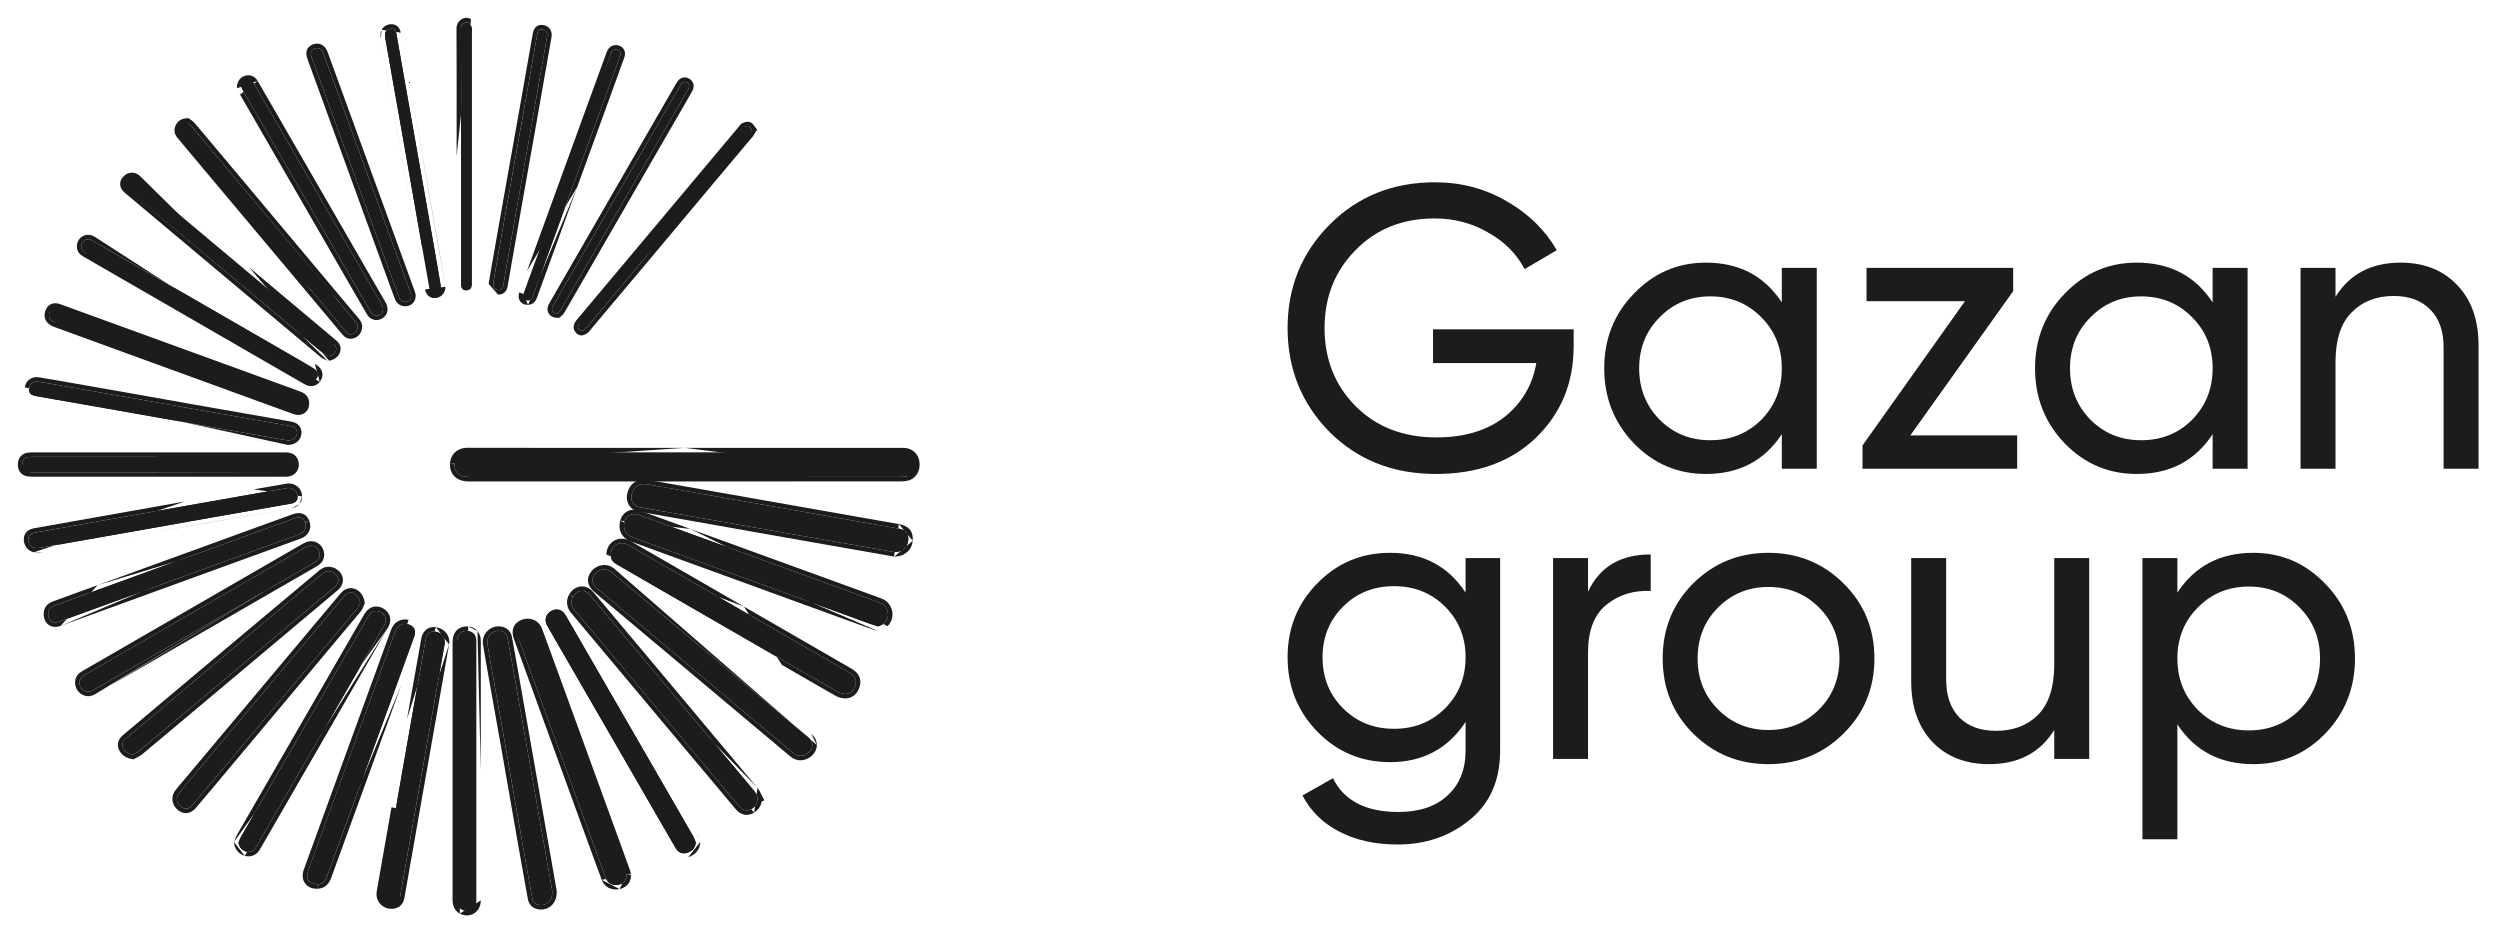 <?xml version="1.0" encoding="UTF-8"?> <svg xmlns="http://www.w3.org/2000/svg" width="112" height="42" viewBox="0 0 112 42" fill="none"> <path d="M30.674 20.263H40.461C40.741 20.263 40.943 20.426 40.988 20.686C41.04 20.981 40.916 21.242 40.666 21.327C40.56 21.362 40.441 21.367 40.328 21.367C37.79 21.369 35.252 21.369 32.713 21.369H21.085C21.016 21.369 20.947 21.369 20.879 21.363C20.544 21.331 20.345 21.113 20.359 20.794C20.375 20.437 20.634 20.259 20.929 20.26C24.177 20.266 27.426 20.267 30.674 20.263Z" fill="#1C1C1C"></path> <path fill-rule="evenodd" clip-rule="evenodd" d="M30.674 20.063L40.461 20.063C40.64 20.063 40.806 20.116 40.938 20.221C41.07 20.327 41.155 20.477 41.185 20.651C41.185 20.651 41.185 20.651 41.185 20.651C41.249 21.016 41.098 21.391 40.73 21.516C40.591 21.563 40.442 21.567 40.328 21.567C37.79 21.569 35.251 21.57 32.713 21.569H21.081C21.014 21.569 20.939 21.569 20.862 21.562L20.859 21.562C20.653 21.542 20.47 21.463 20.34 21.321C20.21 21.178 20.15 20.99 20.159 20.785L20.359 20.794C20.345 21.113 20.544 21.331 20.878 21.363C20.947 21.369 21.016 21.369 21.084 21.369H32.713C35.251 21.369 37.79 21.369 40.328 21.367C40.441 21.367 40.56 21.362 40.666 21.327M20.159 20.785L20.359 20.794L20.159 20.785ZM20.159 20.785C20.169 20.557 20.26 20.369 20.409 20.241C20.555 20.116 20.742 20.059 20.929 20.06C24.177 20.066 27.426 20.067 30.674 20.063" fill="#1C1C1C"></path> <path d="M40.069 24.735C39.87 24.7 39.614 24.653 39.358 24.608C38.387 24.438 37.416 24.268 36.444 24.099C35.661 23.961 34.879 23.823 34.096 23.684L31.02 23.14C30.233 23.002 29.445 22.863 28.657 22.725C28.391 22.678 28.237 22.443 28.292 22.175C28.365 21.824 28.616 21.637 28.968 21.695C29.617 21.802 30.264 21.919 30.911 22.033L33.529 22.494C34.209 22.613 34.888 22.733 35.567 22.853C36.489 23.016 37.411 23.179 38.333 23.343C38.966 23.454 39.601 23.565 40.235 23.676C40.577 23.735 40.716 23.896 40.69 24.208C40.666 24.511 40.428 24.733 40.069 24.735Z" fill="#1C1C1C"></path> <path fill-rule="evenodd" clip-rule="evenodd" d="M40.052 24.936L40.033 24.932C39.973 24.921 39.907 24.91 39.838 24.897C39.679 24.868 39.501 24.836 39.323 24.805C38.352 24.635 37.381 24.465 36.41 24.296C35.627 24.158 34.844 24.02 34.061 23.881C34.061 23.881 34.061 23.881 34.061 23.881L30.985 23.337C30.198 23.198 29.41 23.06 28.622 22.922C28.241 22.855 28.019 22.509 28.096 22.135C28.14 21.922 28.243 21.738 28.408 21.619C28.575 21.5 28.781 21.461 29 21.497C29.474 21.575 29.947 21.659 30.419 21.743C30.595 21.774 30.77 21.805 30.946 21.836L33.563 22.297C34.243 22.416 34.922 22.536 35.601 22.656L38.367 23.145C38.367 23.145 38.367 23.145 38.367 23.145C39.001 23.257 39.635 23.368 40.269 23.479M38.332 23.343L35.566 22.853C34.887 22.733 34.208 22.613 33.529 22.494L30.911 22.033C30.735 22.002 30.559 21.971 30.382 21.94C29.911 21.856 29.44 21.773 28.968 21.695C28.616 21.637 28.365 21.824 28.292 22.175C28.237 22.443 28.391 22.678 28.657 22.725C29.445 22.863 30.233 23.002 31.02 23.14L34.096 23.684C34.878 23.823 35.661 23.961 36.444 24.099C37.415 24.268 38.387 24.438 39.358 24.608C39.536 24.639 39.715 24.672 39.874 24.7C39.943 24.713 40.008 24.725 40.069 24.735C40.428 24.733 40.665 24.511 40.69 24.208C40.716 23.896 40.576 23.735 40.235 23.676C39.6 23.565 38.966 23.454 38.332 23.343ZM40.052 24.936L40.07 24.935L40.052 24.936ZM40.889 24.225C40.905 24.038 40.873 23.858 40.752 23.717C40.634 23.58 40.46 23.512 40.269 23.479M40.07 24.935C40.522 24.933 40.855 24.642 40.889 24.225L40.07 24.935Z" fill="#1C1C1C"></path> <path d="M39.345 28.064C39.184 28.012 39.053 27.974 38.925 27.927C36.043 26.879 33.16 25.83 30.278 24.781L28.346 24.077C28.031 23.962 27.894 23.701 27.979 23.378C28.055 23.089 28.317 22.96 28.618 23.069C29.366 23.34 30.113 23.612 30.86 23.885L38.527 26.674C38.828 26.784 39.129 26.892 39.429 27.004C39.797 27.141 39.907 27.633 39.624 27.909C39.548 27.983 39.433 28.016 39.345 28.064Z" fill="#1C1C1C"></path> <path fill-rule="evenodd" clip-rule="evenodd" d="M39.365 28.281L39.283 28.254C39.236 28.239 39.19 28.225 39.145 28.211C39.044 28.179 38.948 28.148 38.856 28.114C35.974 27.067 33.092 26.018 30.21 24.969C30.21 24.969 30.21 24.969 30.21 24.969L28.277 24.265C28.082 24.194 27.925 24.071 27.835 23.899C27.745 23.727 27.732 23.528 27.785 23.327M30.278 24.781C33.16 25.831 36.042 26.879 38.925 27.927C39.012 27.959 39.101 27.987 39.2 28.018C39.245 28.032 39.294 28.048 39.344 28.064C39.372 28.049 39.402 28.036 39.433 28.022C39.501 27.991 39.572 27.96 39.623 27.909C39.907 27.633 39.797 27.141 39.428 27.004C39.224 26.927 39.02 26.853 38.815 26.779C38.719 26.744 38.623 26.709 38.527 26.674L30.86 23.885C30.113 23.612 29.366 23.34 28.618 23.069C28.317 22.96 28.055 23.09 27.979 23.378C27.893 23.701 28.03 23.962 28.346 24.077L30.278 24.781ZM30.929 23.698C30.929 23.698 30.929 23.698 30.929 23.698L38.595 26.486C38.691 26.521 38.786 26.556 38.882 26.59C39.087 26.665 39.294 26.74 39.498 26.817C40.001 27.004 40.154 27.671 39.763 28.052M30.929 23.698C30.182 23.424 29.434 23.152 28.686 22.881C28.494 22.812 28.296 22.812 28.127 22.895C27.956 22.978 27.837 23.133 27.785 23.327" fill="#1C1C1C"></path> <path d="M27.366 24.852C27.366 24.433 27.767 24.198 28.142 24.413C29.839 25.39 31.534 26.368 33.228 27.348C34.836 28.276 36.444 29.205 38.053 30.133C38.273 30.261 38.371 30.429 38.34 30.619C38.298 30.875 38.143 31.067 37.911 31.089C37.781 31.095 37.651 31.064 37.538 30.999C36.733 30.544 35.934 30.079 35.134 29.617L29.561 26.4C28.912 26.025 28.262 25.649 27.613 25.273C27.457 25.183 27.355 25.055 27.366 24.852Z" fill="#1C1C1C"></path> <path fill-rule="evenodd" clip-rule="evenodd" d="M38.053 30.133C38.273 30.261 38.371 30.429 38.34 30.619C38.298 30.875 38.143 31.067 37.911 31.088C37.781 31.095 37.651 31.064 37.538 30.999C36.919 30.65 36.304 30.294 35.69 29.938C35.505 29.831 35.319 29.724 35.134 29.617L29.561 26.4C28.912 26.025 28.262 25.649 27.613 25.273C27.457 25.183 27.356 25.055 27.366 24.852C27.366 24.433 27.767 24.198 28.142 24.413C29.839 25.39 31.534 26.368 33.228 27.348L38.053 30.133ZM33.328 27.175L38.153 29.96C38.418 30.114 38.586 30.352 38.537 30.651C38.486 30.963 38.283 31.255 37.929 31.288L37.921 31.288C37.752 31.297 37.585 31.256 37.439 31.173C36.819 30.823 36.204 30.467 35.589 30.111C35.404 30.004 35.219 29.897 35.034 29.79C35.034 29.79 35.034 29.79 35.034 29.79M33.328 27.175C31.634 26.195 29.939 25.216 28.242 24.239C27.998 24.099 27.727 24.099 27.514 24.221C27.302 24.343 27.168 24.573 27.166 24.847" fill="#1C1C1C"></path> <path d="M36.397 33.377C36.379 33.566 36.276 33.71 36.101 33.8C35.909 33.9 35.719 33.879 35.549 33.745C35.356 33.59 35.168 33.429 34.978 33.27C32.604 31.278 30.23 29.285 27.855 27.293C27.487 26.984 27.12 26.674 26.753 26.364C26.505 26.154 26.474 25.927 26.658 25.711C26.853 25.481 27.166 25.446 27.393 25.631C27.609 25.808 27.822 25.989 28.036 26.169L32.582 29.983C33.791 30.998 35.001 32.014 36.21 33.029C36.318 33.117 36.388 33.224 36.397 33.377Z" fill="#1C1C1C"></path> <path fill-rule="evenodd" clip-rule="evenodd" d="M36.598 33.38L36.597 33.395C36.572 33.659 36.423 33.859 36.194 33.977C36.068 34.042 35.934 34.073 35.797 34.059C35.661 34.045 35.535 33.988 35.426 33.901L35.425 33.901C35.273 33.779 35.123 33.653 34.976 33.529C34.934 33.493 34.892 33.458 34.851 33.423C32.476 31.431 30.102 29.439 27.727 27.446C27.359 27.137 26.991 26.827 26.624 26.516C26.479 26.393 26.372 26.243 26.346 26.068C26.32 25.887 26.388 25.72 26.506 25.581C26.767 25.274 27.204 25.217 27.52 25.477M28.165 26.015C28.128 25.984 28.091 25.953 28.053 25.921C27.877 25.773 27.7 25.624 27.52 25.477M28.037 26.169C27.999 26.137 27.962 26.105 27.924 26.074C27.748 25.926 27.572 25.777 27.394 25.631C27.167 25.446 26.854 25.481 26.659 25.711C26.475 25.927 26.506 26.153 26.753 26.363C27.12 26.674 27.488 26.984 27.856 27.293C30.23 29.285 32.605 31.278 34.979 33.27C35.022 33.306 35.064 33.341 35.106 33.377C35.253 33.5 35.4 33.624 35.55 33.744C35.719 33.879 35.91 33.899 36.102 33.799C36.276 33.709 36.38 33.566 36.398 33.377C36.389 33.224 36.319 33.117 36.211 33.029L28.037 26.169ZM36.338 32.874C36.338 32.874 36.339 32.874 36.339 32.875C36.48 32.991 36.585 33.146 36.597 33.365L36.598 33.38M36.338 32.874L32.711 29.83L28.165 26.015C28.165 26.015 28.165 26.015 28.165 26.015" fill="#1C1C1C"></path> <path d="M33.931 35.778C33.934 35.98 33.839 36.13 33.675 36.237C33.483 36.361 33.277 36.319 33.115 36.127C32.058 34.868 31.002 33.609 29.946 32.349L26.567 28.319C26.287 27.985 26.006 27.654 25.729 27.319C25.574 27.133 25.561 26.901 25.686 26.708C25.876 26.413 26.204 26.39 26.428 26.658C27.221 27.601 28.013 28.544 28.805 29.487C30.464 31.465 32.123 33.444 33.78 35.425C33.861 35.522 33.906 35.648 33.967 35.761L33.931 35.778Z" fill="#1C1C1C"></path> <path fill-rule="evenodd" clip-rule="evenodd" d="M33.879 35.582C33.891 35.605 33.902 35.628 33.913 35.652C33.931 35.689 33.949 35.726 33.968 35.761L33.932 35.778C33.932 35.779 33.932 35.78 33.932 35.781C33.934 35.981 33.839 36.131 33.676 36.237C33.484 36.361 33.278 36.319 33.116 36.127C32.059 34.868 31.003 33.609 29.947 32.349L26.568 28.319C26.478 28.212 26.388 28.105 26.298 27.998C26.108 27.772 25.918 27.546 25.73 27.319C25.575 27.133 25.562 26.901 25.687 26.708C25.877 26.413 26.205 26.39 26.429 26.658C27.222 27.601 28.014 28.544 28.805 29.487C30.465 31.465 32.123 33.444 33.781 35.425C33.82 35.472 33.851 35.526 33.879 35.582ZM33.934 35.297C33.99 35.363 34.03 35.435 34.061 35.498C34.075 35.526 34.087 35.55 34.097 35.573C34.113 35.605 34.126 35.633 34.144 35.666L34.244 35.85L34.123 35.909C34.088 36.123 33.963 36.289 33.785 36.404C33.785 36.404 33.785 36.404 33.785 36.404M33.785 36.404C33.651 36.491 33.499 36.527 33.346 36.497C33.195 36.467 33.066 36.377 32.963 36.255L32.963 36.255C31.906 34.997 30.849 33.737 29.793 32.478L29.793 32.478L26.414 28.447C26.414 28.447 26.414 28.447 26.414 28.447C26.325 28.341 26.235 28.234 26.146 28.128C25.955 27.901 25.765 27.674 25.576 27.446C25.367 27.195 25.345 26.868 25.519 26.599M33.934 35.297C32.277 33.316 30.618 31.337 28.959 29.359L28.959 29.359C28.167 28.415 27.375 27.472 26.582 26.529C26.437 26.356 26.24 26.258 26.032 26.273C25.823 26.287 25.641 26.41 25.519 26.599" fill="#1C1C1C"></path> <path d="M31.174 37.748C31.151 37.968 31.007 38.142 30.777 38.209C30.575 38.268 30.389 38.196 30.274 38.001C29.942 37.432 29.615 36.861 29.285 36.291L24.891 28.684C24.766 28.466 24.638 28.249 24.515 28.029C24.373 27.776 24.448 27.509 24.695 27.372C24.942 27.235 25.192 27.308 25.338 27.562C26.715 29.947 28.093 32.332 29.47 34.718C29.993 35.625 30.517 36.533 31.04 37.44C31.096 37.536 31.13 37.646 31.174 37.748Z" fill="#1C1C1C"></path> <path fill-rule="evenodd" clip-rule="evenodd" d="M31.378 37.717L31.372 37.769C31.341 38.072 31.138 38.312 30.833 38.401M31.378 37.717L31.358 37.67L31.378 37.717ZM24.515 28.029C24.373 27.776 24.448 27.509 24.695 27.372C24.942 27.235 25.192 27.308 25.338 27.562C26.715 29.947 28.093 32.332 29.47 34.718C29.993 35.625 30.517 36.533 31.04 37.44C31.078 37.505 31.106 37.578 31.134 37.649C31.147 37.682 31.16 37.716 31.174 37.748C31.151 37.968 31.007 38.142 30.777 38.209C30.575 38.268 30.389 38.196 30.274 38.001C30.047 37.612 29.822 37.222 29.597 36.832C29.493 36.652 29.389 36.471 29.285 36.291L24.891 28.684C24.854 28.619 24.816 28.554 24.778 28.488C24.69 28.336 24.601 28.183 24.515 28.029ZM31.213 37.34C31.259 37.419 31.298 37.518 31.328 37.595C31.339 37.623 31.349 37.649 31.358 37.67M31.213 37.34C30.69 36.433 30.167 35.526 29.643 34.618L31.213 37.34Z" fill="#1C1C1C"></path> <path d="M28.071 39.193C28.073 39.435 27.936 39.589 27.714 39.635C27.455 39.688 27.235 39.583 27.145 39.347C26.977 38.907 26.818 38.464 26.657 38.022C26.005 36.231 25.353 34.441 24.701 32.65C24.204 31.284 23.707 29.919 23.211 28.554C23.105 28.263 23.187 28.052 23.438 27.955C23.715 27.848 23.998 27.966 24.101 28.246C24.444 29.176 24.784 30.108 25.122 31.041C25.935 33.274 26.748 35.508 27.56 37.742C27.716 38.171 27.874 38.601 28.027 39.031C28.045 39.084 28.06 39.138 28.071 39.193Z" fill="#1C1C1C"></path> <path fill-rule="evenodd" clip-rule="evenodd" d="M27.754 39.831L27.754 39.831C27.588 39.865 27.422 39.851 27.277 39.779C27.13 39.706 27.019 39.58 26.958 39.418M28.071 39.193C28.073 39.435 27.936 39.589 27.714 39.635C27.455 39.688 27.234 39.583 27.145 39.347C27.008 38.989 26.877 38.628 26.746 38.268C26.716 38.186 26.687 38.104 26.657 38.022C26.004 36.231 25.352 34.441 24.701 32.65C24.204 31.285 23.707 29.919 23.211 28.554M28.071 39.193L28.267 39.152C28.254 39.09 28.237 39.028 28.217 38.968L28.217 38.968L28.216 38.964C28.091 38.616 27.965 38.268 27.838 37.921C27.808 37.839 27.778 37.756 27.748 37.673C26.935 35.44 26.123 33.206 25.309 30.973C24.972 30.04 24.632 29.108 24.288 28.177L24.288 28.177C24.144 27.786 23.741 27.624 23.366 27.769L23.366 27.769C23.201 27.833 23.067 27.945 23.004 28.11C22.942 28.271 22.96 28.449 23.023 28.622L23.023 28.622C23.519 29.988 24.016 31.353 24.513 32.718C25.165 34.509 25.817 36.3 26.469 38.09C26.499 38.172 26.528 38.254 26.558 38.335C26.689 38.696 26.821 39.058 26.958 39.418M25.122 31.041C25.935 33.274 26.747 35.508 27.56 37.742L25.122 31.041ZM28.071 39.193L28.271 39.192C28.272 39.352 28.227 39.499 28.131 39.615C28.035 39.731 27.901 39.801 27.754 39.831M27.56 37.742C27.59 37.825 27.62 37.907 27.65 37.99L27.56 37.742ZM27.65 37.99C27.777 38.337 27.903 38.684 28.027 39.031L27.65 37.99ZM28.027 39.031C28.045 39.084 28.06 39.139 28.071 39.193L28.027 39.031Z" fill="#1C1C1C"></path> <path d="M24.735 39.886C24.79 40.331 24.484 40.628 24.092 40.527C23.955 40.492 23.872 40.383 23.845 40.241C23.735 39.638 23.627 39.036 23.52 38.433C23.414 37.835 23.311 37.236 23.206 36.638C23.015 35.549 22.825 34.46 22.635 33.371C22.457 32.368 22.277 31.364 22.099 30.363C22.009 29.855 21.918 29.346 21.837 28.837C21.782 28.482 22.112 28.187 22.457 28.274C22.53 28.29 22.596 28.327 22.646 28.381C22.696 28.435 22.729 28.503 22.739 28.576C22.821 29.021 22.901 29.466 22.98 29.912C23.106 30.622 23.231 31.333 23.355 32.044C23.543 33.12 23.732 34.195 23.921 35.27C24.06 36.062 24.2 36.853 24.341 37.645C24.479 38.433 24.617 39.22 24.735 39.886Z" fill="#1C1C1C"></path> <path fill-rule="evenodd" clip-rule="evenodd" d="M24.933 39.861C24.967 40.134 24.892 40.385 24.722 40.553C24.549 40.725 24.3 40.787 24.042 40.721C23.813 40.662 23.687 40.478 23.648 40.279L23.648 40.277C23.538 39.674 23.43 39.071 23.323 38.468C23.255 38.083 23.188 37.697 23.12 37.312C23.083 37.099 23.046 36.886 23.008 36.672L22.438 33.406C22.437 33.406 22.438 33.406 22.438 33.406C22.325 32.77 22.212 32.135 22.098 31.499C22.033 31.132 21.967 30.765 21.902 30.398C21.892 30.343 21.882 30.288 21.873 30.232C21.792 29.779 21.712 29.324 21.639 28.868C21.562 28.371 22.022 27.961 22.502 28.079C22.613 28.104 22.715 28.161 22.792 28.245C22.869 28.328 22.92 28.432 22.936 28.544C23.018 28.988 23.098 29.432 23.177 29.877C23.303 30.587 23.428 31.299 23.552 32.01M22.739 28.577C22.729 28.503 22.696 28.435 22.646 28.381C22.595 28.327 22.529 28.29 22.457 28.274C22.112 28.187 21.782 28.482 21.837 28.837C21.909 29.291 21.989 29.744 22.07 30.197C22.079 30.253 22.089 30.308 22.099 30.363C22.164 30.73 22.23 31.097 22.295 31.464C22.409 32.099 22.522 32.735 22.634 33.371L23.205 36.638C23.243 36.851 23.28 37.065 23.317 37.278C23.385 37.663 23.452 38.048 23.52 38.433C23.626 39.036 23.735 39.638 23.845 40.241C23.872 40.383 23.954 40.492 24.092 40.527C24.484 40.628 24.79 40.331 24.735 39.886C24.617 39.22 24.479 38.433 24.341 37.645C24.2 36.853 24.06 36.062 23.92 35.27C23.732 34.195 23.543 33.12 23.355 32.044C23.231 31.333 23.106 30.622 22.98 29.912C22.901 29.466 22.821 29.021 22.739 28.577ZM24.933 39.861L24.932 39.851L24.933 39.861ZM24.932 39.851C24.814 39.186 24.676 38.398 24.538 37.61L24.932 39.851ZM24.538 37.61C24.397 36.819 24.257 36.027 24.117 35.235L24.538 37.61ZM24.117 35.235C23.929 34.16 23.74 33.085 23.552 32.01L24.117 35.235Z" fill="#1C1C1C"></path> <path d="M21.34 34.54C21.34 36.476 21.34 38.412 21.34 40.348C21.34 40.714 21.004 40.922 20.692 40.753C20.55 40.676 20.492 40.547 20.479 40.391C20.475 40.34 20.475 40.289 20.475 40.238C20.475 36.445 20.475 32.652 20.475 28.859C20.474 28.794 20.476 28.729 20.483 28.664C20.516 28.383 20.683 28.246 20.964 28.265C21.193 28.28 21.34 28.455 21.34 28.718C21.34 30.659 21.34 32.6 21.34 34.54Z" fill="#1C1C1C"></path> <path fill-rule="evenodd" clip-rule="evenodd" d="M20.596 40.929C20.377 40.81 20.296 40.607 20.279 40.407C20.275 40.35 20.275 40.294 20.275 40.248L20.275 28.86C20.273 28.788 20.276 28.716 20.283 28.644L20.284 28.64C20.305 28.465 20.371 28.307 20.503 28.198C20.634 28.089 20.802 28.053 20.977 28.065M21.539 40.336V40.347C21.539 40.594 21.424 40.804 21.238 40.92C21.052 41.037 20.812 41.045 20.596 40.929M21.539 40.336V40.325V40.336ZM21.539 40.325V40.313V40.325ZM21.539 40.313V40.302V40.313ZM21.539 40.302V40.291V40.302ZM21.539 40.291V40.279V40.291ZM21.539 40.279V40.268V40.279ZM21.539 40.268V40.257V40.268ZM21.539 40.257V40.245V40.257ZM21.539 40.245V40.234V40.245ZM21.539 40.234V40.223V40.234ZM21.539 40.223V40.211V40.223ZM21.539 40.211V40.2V40.211ZM21.539 40.2V40.189V40.2ZM21.539 40.189V40.177V40.189ZM21.539 40.177V40.166V40.177ZM21.539 40.166V40.155V40.166ZM21.539 40.155V40.143V40.155ZM21.539 40.143V40.132V40.143ZM21.539 40.132V40.121V40.132ZM21.539 40.121V40.109V40.121ZM21.539 40.109V40.098V40.109ZM21.539 40.098V40.087V40.098ZM21.539 40.087V40.075V40.087ZM21.539 40.075V40.064V40.075ZM21.539 40.064V40.053V40.064ZM21.539 40.053V40.041V40.053ZM21.539 40.041V40.03V40.041ZM21.539 40.03V40.019V40.03ZM21.539 40.019V40.007V40.019ZM21.539 40.007V39.996V40.007ZM21.539 39.996V39.984V39.996ZM21.539 39.984V39.973V39.984ZM21.539 39.973V39.962V39.973ZM21.539 39.962V39.95V39.962ZM21.539 39.95V39.939V39.95ZM21.539 39.939V39.928V39.939ZM21.539 39.928V39.916V39.928ZM21.539 39.916V39.905V39.916ZM21.539 39.905V39.894V39.905ZM21.539 39.894V39.882V39.894ZM21.539 39.882V39.871V39.882ZM21.539 39.871V39.86V39.871ZM21.539 39.86V39.848V39.86ZM21.539 39.848V39.837V39.848ZM21.539 39.837V39.826V39.837ZM21.539 39.826V39.814V39.826ZM21.539 39.814V39.803V39.814ZM21.539 39.803V39.792V39.803ZM21.539 39.792V39.78V39.792ZM21.539 39.78V39.769V39.78ZM21.539 39.769V39.758V39.769ZM21.539 39.758V39.746V39.758ZM21.539 39.746V39.735V39.746ZM21.539 39.735V39.724V39.735ZM21.539 39.724V39.712V39.724ZM21.539 39.712V39.701V39.712ZM21.539 39.701V39.69V39.701ZM21.539 39.69V39.678V39.69ZM21.539 39.678V39.667V39.678ZM21.539 39.667V39.656V39.667ZM21.539 39.656V39.644V39.656ZM21.539 39.644V39.633V39.644ZM21.539 39.633V39.621V39.633ZM21.539 39.621V39.61V39.621ZM21.539 39.61V39.599V39.61ZM21.539 39.599V39.587V39.599ZM21.539 39.587V39.576V39.587ZM21.539 39.576V39.565V39.576ZM21.539 39.565V39.553V39.565ZM21.539 39.553V39.542V39.553ZM21.539 39.542V39.531V39.542ZM21.539 39.531V39.519V39.531ZM21.539 39.519V39.508V39.519ZM21.539 39.508V39.497V39.508ZM21.539 39.497V39.485V39.497ZM21.539 39.485V39.474V39.485ZM21.539 39.474V39.463V39.474ZM21.539 39.463V39.451V39.463ZM21.539 39.451V39.44V39.451ZM21.539 39.44V39.429V39.44ZM21.539 39.429V39.417V39.429ZM21.539 39.417V39.406V39.417ZM21.539 39.406V39.395V39.406ZM21.539 39.395V39.383V39.395ZM21.539 39.383V39.372V39.383ZM21.539 39.372V39.361V39.372ZM21.539 39.361V39.349V39.361ZM21.539 39.349V39.338V39.349ZM21.539 39.338V39.327V39.338ZM21.539 39.327V39.315V39.327ZM21.539 39.315V39.304V39.315ZM21.539 39.304V39.293V39.304ZM21.539 39.293V39.281V39.293ZM21.539 39.281V39.27V39.281ZM21.539 39.27V39.258V39.27ZM21.539 39.258V39.247V39.258ZM21.539 39.247V39.236V39.247ZM21.539 39.236V39.224V39.236ZM21.539 39.224V39.213V39.224ZM21.539 39.213V39.202V39.213ZM21.539 39.202V39.191V39.202ZM21.539 39.191V39.179V39.191ZM21.539 39.179V39.168V39.179ZM21.539 39.168V39.156V39.168ZM21.539 39.156V39.145V39.156ZM21.539 39.145V39.134V39.145ZM21.539 39.134V39.122V39.134ZM21.539 39.122V39.111V39.122ZM21.539 39.111V39.1V39.111ZM21.539 39.1V39.088V39.1ZM21.539 39.088V39.077V39.088ZM21.539 39.077V39.066V39.077ZM21.539 39.066V39.054V39.066ZM21.539 39.054V39.043V39.054ZM21.539 39.043V39.032V39.043ZM21.539 39.032V39.02V39.032ZM21.539 39.02V39.009V39.02ZM21.539 39.009V38.998V39.009ZM21.539 38.998V38.986V38.998ZM21.539 38.986V38.975V38.986ZM21.539 38.975V38.964V38.975ZM21.539 38.964V38.952V38.964ZM21.539 38.952V38.941V38.952ZM21.539 38.941V38.93V38.941ZM21.539 38.93V38.918V38.93ZM21.539 38.918V38.907V38.918ZM21.539 38.907V38.895V38.907ZM21.539 38.895V38.884V38.895ZM21.539 38.884V38.873V38.884ZM21.539 38.873V38.861V38.873ZM21.539 38.861V38.85V38.861ZM21.539 38.85V38.839V38.85ZM21.539 38.839V38.828V38.839ZM21.539 38.828V38.816V38.828ZM21.539 38.816V38.805V38.816ZM21.539 38.805V38.794V38.805ZM21.539 38.794V38.782V38.794ZM21.539 38.782V38.771V38.782ZM21.539 38.771V38.759V38.771ZM21.539 38.759V38.748V38.759ZM21.539 38.748V38.737V38.748ZM21.539 38.737V38.725V38.737ZM21.539 38.725V38.714V38.725ZM21.539 38.714V38.703V38.714ZM21.539 38.703V38.691V38.703ZM21.539 38.691V38.68V38.691ZM21.539 38.68V38.669V38.68ZM21.539 38.669V38.657V38.669ZM21.539 38.657V38.646V38.657ZM21.539 38.646V38.635V38.646ZM21.539 38.635V38.623V38.635ZM21.539 38.623V38.612V38.623ZM21.539 38.612V38.601V38.612ZM21.539 38.601V38.589V38.601ZM21.539 38.589V38.578V38.589ZM21.539 38.578V38.567V38.578ZM21.539 38.567V38.555V38.567ZM21.539 38.555V38.544V38.555ZM21.539 38.544V38.533V38.544ZM21.539 38.533V38.521V38.533ZM21.539 38.521V38.51V38.521ZM21.539 38.51V38.498V38.51ZM21.539 38.498V38.487V38.498ZM21.539 38.487V38.476V38.487ZM21.539 38.476V38.465V38.476ZM21.539 38.465V38.453V38.465ZM21.539 38.453V38.442V38.453ZM21.539 38.442V38.431V38.442ZM21.539 38.431V38.419V38.431ZM21.539 38.419V38.408V38.419ZM21.539 38.408V38.396V38.408ZM21.539 38.396V38.385V38.396ZM21.539 38.385V38.374V38.385ZM21.539 38.374V38.362V38.374ZM21.539 38.362V38.351V38.362ZM21.539 38.351V38.34V38.351ZM21.539 38.34V38.328V38.34ZM21.539 38.328V38.317V38.328ZM21.539 38.317V38.306V38.317ZM21.539 38.306V38.294V38.306ZM21.539 38.294V38.283V38.294ZM21.539 38.283V38.272V38.283ZM21.539 38.272V38.26V38.272ZM21.539 38.26V38.249V38.26ZM21.539 38.249V38.238V38.249ZM21.539 38.238V38.226V38.238ZM21.539 38.226V38.215V38.226ZM21.539 38.215V38.204V38.215ZM21.539 38.204V38.192V38.204ZM21.539 38.192V38.181V38.192ZM21.539 38.181V38.17V38.181ZM21.539 38.17V38.158V38.17ZM21.539 38.158V38.147V38.158ZM21.539 38.147V38.136V38.147ZM21.539 38.136V38.124V38.136ZM21.539 38.124V38.113V38.124ZM21.539 38.113V38.102V38.113ZM21.539 38.102V38.09V38.102ZM21.539 38.09V38.079V38.09ZM21.539 38.079V38.068V38.079ZM21.539 38.068V38.056V38.068ZM21.539 38.056V38.045V38.056ZM21.539 38.045V38.033V38.045ZM21.539 38.033V38.022V38.033ZM21.539 38.022V38.011V38.022ZM21.539 38.011V37.999V38.011ZM21.539 37.999V37.988V37.999ZM21.539 37.988V37.977V37.988ZM21.539 37.977V37.965V37.977ZM21.539 37.965V37.954V37.965ZM21.539 37.954V37.943V37.954ZM21.539 37.943V37.931V37.943ZM21.539 37.931V37.92V37.931ZM21.539 37.92V37.909V37.92ZM21.539 37.909V37.897V37.909ZM21.539 37.897V37.886V37.897ZM21.539 37.886V37.875V37.886ZM21.539 37.875V37.863V37.875ZM21.539 37.863V37.852V37.863ZM21.539 37.852V37.841V37.852ZM21.539 37.841V37.829V37.841ZM21.539 37.829V37.818V37.829ZM21.539 37.818V37.807V37.818ZM21.539 37.807V37.795V37.807ZM21.539 37.795V37.784V37.795ZM21.539 37.784V37.773V37.784ZM21.539 37.773V37.761V37.773ZM21.539 37.761V37.75V37.761ZM21.539 37.75V37.739V37.75ZM21.539 37.739V37.727V37.739ZM21.539 37.727V37.716V37.727ZM21.539 37.716V37.705V37.716ZM21.539 37.705V37.693V37.705ZM21.539 37.693V37.682V37.693ZM21.539 37.682V37.67V37.682ZM21.539 37.67V37.659V37.67ZM21.539 37.659V37.648V37.659ZM21.539 37.648V37.636V37.648ZM21.539 37.636V37.625V37.636ZM21.539 37.625V37.614V37.625ZM21.539 37.614V37.602V37.614ZM21.539 37.602V37.591V37.602ZM21.539 37.591V37.58V37.591ZM21.539 37.58V37.568V37.58ZM21.539 37.568V37.557V37.568ZM21.539 37.557V37.546V37.557ZM21.539 37.546V37.534V37.546ZM21.539 37.534V37.523V37.534ZM21.539 37.523V37.512V37.523ZM21.539 37.512V37.5V37.512ZM21.539 37.5V37.489V37.5ZM21.539 37.489V37.478V37.489ZM21.539 37.478V37.466V37.478ZM21.539 37.466V37.455V37.466ZM21.539 37.455V37.444V37.455ZM21.539 37.444V37.432V37.444ZM21.539 37.432V37.421V37.432ZM21.539 37.421V37.41V37.421ZM21.539 37.41V37.398V37.41ZM21.539 37.398V37.387V37.398ZM21.539 37.387V37.376V37.387ZM21.539 37.376V37.364V37.376ZM21.539 37.364V37.353V37.364ZM21.539 37.353V37.342V37.353ZM21.539 37.342V37.33V37.342ZM21.539 37.33V37.319V37.33ZM21.539 37.319V37.307V37.319ZM21.539 37.307V37.296V37.307ZM21.539 37.296V37.285V37.296ZM21.539 37.285V37.273V37.285ZM21.539 37.273V37.262V37.273ZM21.539 37.262V37.251V37.262ZM21.539 37.251V37.239V37.251ZM21.539 37.239V37.228V37.239ZM21.539 37.228V37.217V37.228ZM21.539 37.217V37.205V37.217ZM21.539 37.205V37.194V37.205ZM21.539 37.194V37.183V37.194ZM21.539 37.183V37.171V37.183ZM21.539 37.171V37.16V37.171ZM21.539 37.16V37.149V37.16ZM21.539 37.149V37.137V37.149ZM21.539 37.137V37.126V37.137ZM21.539 37.126V37.115V37.126ZM21.539 37.115V37.103V37.115ZM21.539 37.103V37.092V37.103ZM21.539 37.092V37.081V37.092ZM21.539 37.081V37.069V37.081ZM21.539 37.069V37.058V37.069ZM21.539 37.058V37.047V37.058ZM21.539 37.047V37.035V37.047ZM21.539 37.035V37.024V37.035ZM21.539 37.024V37.013V37.024ZM21.539 37.013V37.001V37.013ZM21.539 37.001V36.99V37.001ZM21.539 36.99V36.978V36.99ZM21.539 36.978V36.967V36.978ZM21.539 36.967V36.956V36.967ZM21.539 36.956V36.944V36.956ZM21.539 36.944V36.933V36.944ZM21.539 36.933V36.922V36.933ZM21.539 36.922V36.91V36.922ZM21.539 36.91V36.899V36.91ZM21.539 36.899V36.888V36.899ZM21.539 36.888V36.876V36.888ZM21.539 36.876V36.865V36.876ZM21.539 36.865V36.854V36.865ZM21.539 36.854V36.842V36.854ZM21.539 36.842V36.831V36.842ZM21.539 36.831V36.82V36.831ZM21.539 36.82V36.808V36.82ZM21.539 36.808V36.797V36.808ZM21.539 36.797V36.786V36.797ZM21.539 36.786V36.774V36.786ZM21.539 36.774V36.763V36.774ZM21.539 36.763V36.752V36.763ZM21.539 36.752V36.74V36.752ZM21.539 36.74V36.729V36.74ZM21.539 36.729V36.718V36.729ZM21.539 36.718V36.706V36.718ZM21.539 36.706V36.695V36.706ZM21.539 36.695V36.684V36.695ZM21.539 36.684V36.672V36.684ZM21.539 36.672V36.661V36.672ZM21.539 36.661V36.65V36.661ZM21.539 36.65V36.638V36.65ZM21.539 36.638V36.627V36.638ZM21.539 36.627V36.615V36.627ZM21.539 36.615V36.604V36.615ZM21.539 36.604V36.593V36.604ZM21.539 36.593V36.581V36.593ZM21.539 36.581V36.57V36.581ZM21.539 36.57V36.559V36.57ZM21.539 36.559V36.547V36.559ZM21.539 36.547V36.536V36.547ZM21.539 36.536V36.525V36.536ZM21.539 36.525V36.513V36.525ZM21.539 36.513V36.502V36.513ZM21.539 36.502V36.491V36.502ZM21.539 36.491V36.479V36.491ZM21.539 36.479V36.468V36.479ZM21.539 36.468V36.457V36.468ZM21.539 36.457V36.445V36.457ZM21.539 36.445V36.434V36.445ZM21.539 36.434V36.423V36.434ZM21.539 36.423V36.411V36.423ZM21.539 36.411V36.4V36.411ZM21.539 36.4V36.389V36.4ZM21.539 36.389V36.377V36.389ZM21.539 36.377V36.366V36.377ZM21.539 36.366V36.355V36.366ZM21.539 36.355V36.343V36.355ZM21.539 36.343V36.332V36.343ZM21.539 36.332V36.321V36.332ZM21.539 36.321V36.309V36.321ZM21.539 36.309V36.298V36.309ZM21.539 36.298V36.286V36.298ZM21.539 36.286V36.275V36.286ZM21.539 36.275V36.264V36.275ZM21.539 36.264V36.252V36.264ZM21.539 36.252V36.241V36.252ZM21.539 36.241V36.23V36.241ZM21.539 36.23V36.218V36.23ZM21.539 36.218V36.207V36.218ZM21.539 36.207V36.196V36.207ZM21.539 36.196V36.184V36.196ZM21.539 36.184V36.173V36.184ZM21.539 36.173V36.162V36.173ZM21.539 36.162V36.15V36.162ZM21.539 36.15V36.139V36.15ZM21.539 36.139V36.128V36.139ZM21.539 36.128V36.116V36.128ZM21.539 36.116V36.105V36.116ZM21.539 36.105V36.094V36.105ZM21.539 36.094V36.082V36.094ZM21.539 36.082V36.071V36.082ZM21.539 36.071V36.06V36.071ZM21.539 36.06V36.048V36.06ZM21.539 36.048V36.037V36.048ZM21.539 36.037V36.026V36.037ZM21.539 36.026V36.014V36.026ZM21.539 36.014V36.003V36.014ZM21.539 36.003V35.992V36.003ZM21.539 35.992V35.98V35.992ZM21.539 35.98V35.969V35.98ZM21.539 35.969V35.958V35.969ZM21.539 35.958V35.946V35.958ZM21.539 35.946V35.935V35.946ZM21.539 35.935V35.923V35.935ZM21.539 35.923V35.912V35.923ZM21.539 35.912V35.901V35.912ZM21.539 35.901V35.889V35.901ZM21.539 35.889V35.878V35.889ZM21.539 35.878V35.867V35.878ZM21.539 35.867V35.855V35.867ZM21.539 35.855V35.844V35.855ZM21.539 35.844V35.833V35.844ZM21.539 35.833V35.821V35.833ZM21.539 35.821V35.81V35.821ZM21.539 35.81V35.799V35.81ZM21.539 35.799V35.787V35.799ZM21.539 35.787V35.776V35.787ZM21.539 35.776V35.765V35.776ZM21.539 35.765V35.753V35.765ZM21.539 35.753V35.742V35.753ZM21.539 35.742V35.731V35.742ZM21.539 35.731V35.719V35.731ZM21.539 35.719V35.708V35.719ZM21.539 35.708V35.697V35.708ZM21.539 35.697V35.685V35.697ZM21.539 35.685V35.674V35.685ZM21.539 35.674V35.663V35.674ZM21.539 35.663V35.651V35.663ZM21.539 35.651V35.64V35.651ZM21.539 35.64V35.629V35.64ZM21.539 35.629V35.617V35.629ZM21.539 35.617V35.606V35.617ZM21.539 35.606V35.594V35.606ZM21.539 35.594V35.583V35.594ZM21.539 35.583V35.572V35.583ZM21.539 35.572V35.56V35.572ZM21.539 35.56V35.549V35.56ZM21.539 35.549V35.538V35.549ZM21.539 35.538V35.526V35.538ZM21.539 35.526V35.515V35.526ZM21.539 35.515V35.504V35.515ZM21.539 35.504V35.492V35.504ZM21.539 35.492V35.481V35.492ZM21.539 35.481V35.47V35.481ZM21.539 35.47V35.458V35.47ZM21.539 35.458V35.447V35.458ZM21.539 35.447V35.436V35.447ZM21.539 35.436V35.424V35.436ZM21.539 35.424V35.413V35.424ZM21.539 35.413V35.402V35.413ZM21.539 35.402V35.39V35.402ZM21.539 35.39V35.379V35.39ZM21.539 35.379V35.368V35.379ZM21.539 35.368V35.356V35.368ZM21.539 35.356V35.345V35.356ZM21.539 35.345V35.334V35.345ZM21.539 35.334V35.322V35.334ZM21.539 35.322V35.311V35.322ZM21.539 35.311V35.3V35.311ZM21.539 35.3V35.288V35.3ZM21.539 35.288V35.277V35.288ZM21.539 35.277V35.266V35.277ZM21.539 35.266V35.254V35.266ZM21.539 35.254V35.243V35.254ZM21.539 35.243V35.231V35.243ZM21.539 35.231V35.22V35.231ZM21.539 35.22V35.209V35.22ZM21.539 35.209V35.197V35.209ZM21.539 35.197V35.186V35.197ZM21.539 35.186V35.175V35.186ZM21.539 35.175V35.163V35.175ZM21.539 35.163V35.152V35.163ZM21.539 35.152V35.141V35.152ZM21.539 35.141V35.129V35.141ZM21.539 35.129V35.118V35.129ZM21.539 35.118V35.107V35.118ZM21.539 35.107V35.095V35.107ZM21.539 35.095V35.084V35.095ZM21.539 35.084V35.073V35.084ZM21.539 35.073V35.061V35.073ZM21.539 35.061V35.05V35.061ZM21.539 35.05V35.039V35.05ZM21.539 35.039V35.027V35.039ZM21.539 35.027V35.016V35.027ZM21.539 35.016V35.005V35.016ZM21.539 35.005V34.993V35.005ZM21.539 34.993V34.982V34.993ZM21.539 34.982V34.971V34.982ZM21.539 34.971V34.959V34.971ZM21.539 34.959V34.948V34.959ZM21.539 34.948V34.937V34.948ZM21.539 34.937V34.925V34.937ZM21.539 34.925V34.914V34.925ZM21.539 34.914V34.903V34.914ZM21.539 34.903V34.891V34.903ZM21.539 34.891V34.88V34.891ZM21.539 34.88V34.868V34.88ZM21.539 34.868V34.857V34.868ZM21.539 34.857V34.846V34.857ZM21.539 34.846V34.834V34.846ZM21.539 34.834V34.823V34.834ZM21.539 34.823V34.812V34.823ZM21.539 34.812V34.8V34.812ZM21.539 34.8V34.789V34.8ZM21.539 34.789V34.778V34.789ZM21.539 34.778V34.766V34.778ZM21.539 34.766V34.755V34.766ZM21.539 34.755V34.744V34.755ZM21.539 34.744V34.732V34.744ZM21.539 34.732V34.721V34.732ZM21.539 34.721V34.71V34.721ZM21.539 34.71V34.698V34.71ZM21.539 34.698V34.687V34.698ZM21.539 34.687V34.676V34.687ZM21.539 34.676V34.664V34.676ZM21.539 34.664V34.653V34.664ZM21.539 34.653V34.642V34.653ZM21.539 34.642V34.63V34.642ZM21.539 34.63V34.619V34.63ZM21.539 34.619V34.608V34.619ZM21.539 34.608V34.596V34.608ZM21.539 34.596V34.585V34.596ZM21.539 34.585V34.574V34.585ZM21.539 34.574V34.562V34.574ZM21.539 34.562V34.551V34.562ZM21.539 34.551V34.54V34.551ZM21.391 28.27C21.492 28.392 21.54 28.55 21.54 28.718C21.54 30.659 21.54 32.6 21.539 34.54C21.539 34.54 21.539 34.54 21.539 34.54M21.391 28.27C21.288 28.147 21.142 28.076 20.977 28.065L21.391 28.27ZM20.475 28.859C20.474 28.794 20.476 28.728 20.482 28.664L20.475 28.859ZM20.482 28.664C20.516 28.383 20.683 28.246 20.964 28.264L20.482 28.664Z" fill="#1C1C1C"></path> <path d="M14.2 39.616C13.849 39.62 13.675 39.363 13.8 39.02C14.276 37.71 14.753 36.4 15.229 35.091C15.903 33.24 16.578 31.389 17.251 29.538C17.401 29.125 17.551 28.713 17.7 28.3C17.798 28.03 18.001 27.909 18.263 27.965C18.534 28.022 18.657 28.239 18.561 28.503C18.309 29.203 18.055 29.904 17.799 30.603C17.163 32.352 16.526 34.1 15.89 35.848C15.479 36.977 15.068 38.107 14.657 39.236C14.558 39.509 14.429 39.613 14.2 39.616Z" fill="#1C1C1C"></path> <path fill-rule="evenodd" clip-rule="evenodd" d="M17.252 29.538C17.402 29.125 17.552 28.713 17.701 28.3C17.799 28.03 18.002 27.909 18.263 27.965C18.535 28.022 18.657 28.239 18.562 28.503C18.31 29.203 18.055 29.904 17.799 30.603L15.891 35.848C15.48 36.977 15.069 38.107 14.658 39.236C14.559 39.509 14.43 39.613 14.201 39.616C13.85 39.62 13.676 39.363 13.801 39.02L17.252 29.538ZM14.204 39.816C14.35 39.814 14.488 39.779 14.606 39.682C14.718 39.589 14.791 39.456 14.846 39.304C15.257 38.175 15.668 37.046 16.079 35.916L17.987 30.672C17.987 30.672 17.987 30.672 17.987 30.672M14.204 39.816C13.979 39.819 13.775 39.736 13.657 39.56C13.539 39.386 13.535 39.165 13.613 38.952L15.042 35.022L17.064 29.469C17.064 29.469 17.064 29.469 17.064 29.469C17.214 29.057 17.364 28.645 17.513 28.233C17.573 28.065 17.674 27.925 17.818 27.838C17.964 27.751 18.134 27.732 18.305 27.769" fill="#1C1C1C"></path> <path d="M17.538 40.515C17.231 40.512 17.022 40.262 17.076 39.954C17.295 38.704 17.515 37.454 17.736 36.203C17.967 34.886 18.199 33.568 18.43 32.25C18.619 31.18 18.809 30.11 19 29.04C19.021 28.923 19.043 28.806 19.06 28.689C19.103 28.404 19.262 28.261 19.5 28.296C19.781 28.336 19.968 28.571 19.922 28.839C19.833 29.356 19.74 29.873 19.648 30.39C19.486 31.312 19.323 32.234 19.16 33.156C18.992 34.109 18.824 35.062 18.656 36.015C18.476 37.036 18.296 38.056 18.116 39.077C18.05 39.45 17.986 39.824 17.919 40.196C17.882 40.409 17.749 40.517 17.538 40.515Z" fill="#1C1C1C"></path> <path fill-rule="evenodd" clip-rule="evenodd" d="M18.233 32.216C18.422 31.145 18.612 30.075 18.803 29.005C18.807 28.985 18.81 28.966 18.814 28.947C18.831 28.849 18.848 28.754 18.862 28.659C18.888 28.489 18.953 28.332 19.074 28.224C19.2 28.111 19.361 28.074 19.529 28.098M20.119 28.873C20.056 29.235 19.992 29.599 19.927 29.961C19.9 30.116 19.872 30.27 19.845 30.424C19.845 30.424 19.845 30.424 19.845 30.424L19.357 33.19C19.189 34.143 19.021 35.096 18.853 36.049C18.673 37.07 18.493 38.091 18.313 39.112C18.288 39.256 18.262 39.401 18.237 39.547C18.197 39.775 18.157 40.004 18.116 40.232C18.091 40.372 18.03 40.499 17.921 40.59C17.812 40.681 17.676 40.717 17.535 40.715C17.535 40.715 17.535 40.715 17.535 40.715C17.104 40.71 16.804 40.348 16.879 39.92C16.879 39.92 16.879 39.92 16.879 39.92C17.098 38.669 17.317 37.419 17.538 36.169C17.538 36.169 17.538 36.169 17.538 36.169L17.735 36.203M18.233 32.216C18.002 33.533 17.77 34.851 17.538 36.169L18.233 32.216ZM17.919 40.196C17.96 39.969 18 39.741 18.04 39.513C18.065 39.368 18.09 39.222 18.116 39.077C18.296 38.056 18.476 37.036 18.656 36.015C18.824 35.062 18.992 34.109 19.16 33.156L19.648 30.39C19.676 30.235 19.703 30.08 19.731 29.925C19.795 29.563 19.859 29.201 19.922 28.839C19.967 28.571 19.781 28.336 19.5 28.296C19.262 28.261 19.103 28.404 19.06 28.689C19.046 28.787 19.028 28.885 19.01 28.983C19.007 29.002 19.003 29.021 19 29.04C18.809 30.11 18.619 31.18 18.43 32.25C18.199 33.568 17.967 34.886 17.735 36.203M20.119 28.873C20.186 28.481 19.908 28.152 19.529 28.098L20.119 28.873Z" fill="#1C1C1C"></path> <path d="M10.685 37.75C10.722 37.663 10.749 37.572 10.796 37.491C11.858 35.647 12.922 33.804 13.986 31.962C14.803 30.547 15.62 29.133 16.436 27.718C16.459 27.678 16.482 27.639 16.506 27.6C16.646 27.369 16.86 27.308 17.075 27.435C17.291 27.562 17.342 27.785 17.21 28.015C16.482 29.275 15.755 30.535 15.027 31.795C13.86 33.816 12.693 35.837 11.526 37.858C11.501 37.902 11.476 37.946 11.448 37.987C11.405 38.058 11.339 38.112 11.261 38.141C11.183 38.17 11.098 38.172 11.019 38.147C10.93 38.122 10.85 38.071 10.791 38C10.732 37.929 10.695 37.842 10.685 37.75Z" fill="#1C1C1C"></path> <path fill-rule="evenodd" clip-rule="evenodd" d="M10.481 37.72L10.501 37.673C10.512 37.648 10.52 37.625 10.53 37.6C10.536 37.584 10.542 37.566 10.55 37.545C10.569 37.499 10.591 37.444 10.622 37.391C11.685 35.547 12.749 33.704 13.813 31.862C14.63 30.448 15.446 29.033 16.262 27.619C16.286 27.578 16.31 27.537 16.335 27.495C16.424 27.349 16.549 27.237 16.707 27.191C16.867 27.145 17.031 27.176 17.177 27.263C17.324 27.35 17.43 27.48 17.468 27.642C17.505 27.802 17.468 27.966 17.383 28.115M16.436 27.718C15.619 29.133 14.803 30.547 13.986 31.962C12.922 33.804 11.858 35.647 10.796 37.491C10.764 37.546 10.741 37.606 10.719 37.666C10.708 37.694 10.697 37.722 10.685 37.75C10.695 37.842 10.732 37.929 10.791 38C10.85 38.071 10.93 38.122 11.019 38.148C11.098 38.173 11.183 38.17 11.261 38.142C11.339 38.112 11.405 38.058 11.448 37.987C11.476 37.946 11.501 37.902 11.526 37.858C12.693 35.837 13.86 33.816 15.027 31.795C15.755 30.535 16.482 29.275 17.21 28.015C17.342 27.785 17.291 27.562 17.075 27.435C16.86 27.308 16.646 27.37 16.506 27.6C16.482 27.639 16.459 27.678 16.436 27.718ZM10.961 38.339C10.835 38.303 10.722 38.229 10.638 38.129C10.553 38.027 10.5 37.902 10.486 37.77L10.481 37.72M10.961 38.339C11.082 38.377 11.212 38.373 11.331 38.329C11.449 38.285 11.55 38.203 11.617 38.095C11.648 38.048 11.675 38.001 11.7 37.958C12.866 35.937 14.033 33.916 15.2 31.895C15.928 30.635 16.655 29.375 17.383 28.115" fill="#1C1C1C"></path> <path d="M5.945 33.808C5.742 33.781 5.565 33.66 5.503 33.488C5.445 33.327 5.492 33.208 5.666 33.062C7.531 31.495 9.396 29.929 11.261 28.361C12.32 27.473 13.38 26.586 14.441 25.7C14.611 25.558 14.808 25.554 14.984 25.679C15.204 25.834 15.223 26.098 15.018 26.272C14.565 26.657 14.107 27.038 13.652 27.421C12.246 28.602 10.84 29.782 9.434 30.963C8.371 31.855 7.308 32.745 6.246 33.635C6.157 33.708 6.045 33.751 5.945 33.808Z" fill="#1C1C1C"></path> <path fill-rule="evenodd" clip-rule="evenodd" d="M5.986 34.015L5.919 34.006C5.662 33.971 5.409 33.815 5.316 33.556L5.315 33.556C5.275 33.441 5.264 33.321 5.312 33.198C5.355 33.083 5.44 32.991 5.538 32.909C7.403 31.342 9.268 29.776 11.133 28.208L11.133 28.208C12.193 27.32 13.253 26.433 14.314 25.547L14.314 25.547C14.428 25.451 14.561 25.395 14.704 25.39C14.847 25.385 14.982 25.432 15.1 25.515L15.1 25.515C15.252 25.623 15.35 25.779 15.361 25.956C15.372 26.133 15.293 26.302 15.149 26.424L15.149 26.425C14.822 26.702 14.492 26.978 14.163 27.254C14.035 27.361 13.908 27.468 13.781 27.574C13.781 27.574 13.781 27.574 13.781 27.574L9.564 31.116L9.564 31.116C8.501 32.008 7.438 32.899 6.375 33.789L6.373 33.79L6.373 33.79C6.313 33.84 6.248 33.876 6.193 33.905C6.169 33.918 6.148 33.928 6.129 33.938C6.099 33.953 6.073 33.966 6.044 33.982L5.986 34.015ZM13.652 27.421C13.78 27.314 13.907 27.207 14.035 27.1C14.364 26.825 14.693 26.549 15.019 26.272C15.224 26.098 15.204 25.834 14.985 25.679C14.809 25.554 14.612 25.558 14.442 25.7C13.381 26.586 12.321 27.473 11.262 28.361C9.397 29.929 7.532 31.496 5.667 33.062C5.493 33.208 5.446 33.327 5.504 33.488C5.565 33.66 5.743 33.781 5.946 33.808C5.978 33.79 6.011 33.773 6.045 33.756C6.116 33.72 6.186 33.685 6.246 33.636C7.309 32.745 8.372 31.855 9.435 30.963L13.652 27.421Z" fill="#1C1C1C"></path> <path d="M16.136 27.002C16.093 27.09 16.067 27.19 16.007 27.263C14.868 28.626 13.727 29.987 12.584 31.346C11.498 32.64 10.413 33.935 9.328 35.23C9.096 35.507 8.863 35.784 8.628 36.059C8.466 36.25 8.29 36.279 8.113 36.148C7.917 36.003 7.861 35.743 7.999 35.554C8.109 35.402 8.235 35.262 8.356 35.118C10.246 32.867 12.135 30.616 14.025 28.365C14.484 27.818 14.943 27.271 15.402 26.724C15.54 26.561 15.679 26.514 15.834 26.57C15.993 26.628 16.11 26.805 16.136 27.002Z" fill="#1C1C1C"></path> <path fill-rule="evenodd" clip-rule="evenodd" d="M16.342 27.035L16.316 27.088C16.305 27.112 16.297 27.131 16.288 27.154C16.281 27.172 16.273 27.191 16.262 27.217C16.241 27.267 16.21 27.332 16.161 27.391C15.022 28.754 13.88 30.116 12.737 31.475C11.652 32.769 10.566 34.063 9.482 35.358C9.249 35.636 9.016 35.913 8.781 36.189C8.681 36.305 8.558 36.396 8.41 36.422C8.257 36.448 8.115 36.398 7.994 36.309C7.723 36.109 7.626 35.728 7.837 35.436C7.926 35.313 8.027 35.196 8.121 35.086C8.149 35.053 8.177 35.021 8.204 34.989C8.204 34.989 8.204 34.989 8.204 34.989L13.872 28.236L15.249 26.595C15.332 26.497 15.429 26.417 15.545 26.376C15.665 26.334 15.787 26.34 15.902 26.382C16.152 26.473 16.302 26.729 16.334 26.976L16.342 27.035ZM8.357 35.118C8.328 35.152 8.299 35.187 8.269 35.221C8.176 35.329 8.083 35.438 7.999 35.554C7.862 35.743 7.917 36.003 8.113 36.148C8.29 36.279 8.466 36.25 8.628 36.059C8.863 35.784 9.096 35.507 9.328 35.23C10.413 33.935 11.498 32.64 12.584 31.346C13.727 29.987 14.868 28.626 16.007 27.263C16.048 27.213 16.074 27.151 16.099 27.088C16.111 27.059 16.123 27.029 16.136 27.002C16.111 26.805 15.993 26.628 15.834 26.57C15.679 26.514 15.54 26.561 15.402 26.724L8.357 35.118Z" fill="#1C1C1C"></path> <path d="M14.323 24.853C14.32 25.018 14.225 25.119 14.089 25.197C13.47 25.552 12.852 25.909 12.234 26.267L4.805 30.555C4.587 30.681 4.37 30.808 4.151 30.932C4.022 31.005 3.887 31.013 3.76 30.932C3.695 30.892 3.642 30.835 3.607 30.767C3.572 30.7 3.557 30.623 3.564 30.547C3.571 30.398 3.663 30.309 3.784 30.239C4.442 29.86 5.1 29.48 5.757 29.1L13.613 24.564C13.653 24.541 13.693 24.519 13.733 24.497C14.014 24.351 14.323 24.538 14.323 24.853Z" fill="#1C1C1C"></path> <path fill-rule="evenodd" clip-rule="evenodd" d="M14.524 24.857L14.524 24.857C14.519 25.121 14.356 25.275 14.189 25.371C13.57 25.726 12.953 26.082 12.335 26.44L12.335 26.44L4.906 30.728M14.09 25.197C14.226 25.119 14.321 25.018 14.324 24.853C14.323 24.538 14.015 24.351 13.734 24.497C13.693 24.519 13.653 24.541 13.614 24.564L5.758 29.1C5.101 29.48 4.443 29.86 3.785 30.239C3.664 30.309 3.572 30.398 3.565 30.547C3.558 30.623 3.573 30.7 3.608 30.767C3.643 30.835 3.696 30.892 3.761 30.932C3.888 31.013 4.023 31.005 4.152 30.932C4.315 30.84 4.478 30.746 4.64 30.651C4.695 30.619 4.751 30.587 4.806 30.555L12.235 26.267C12.852 25.909 13.471 25.552 14.09 25.197ZM4.25 31.106C4.069 31.208 3.855 31.227 3.656 31.102C3.559 31.043 3.481 30.959 3.43 30.858C3.379 30.758 3.356 30.646 3.365 30.533C3.379 30.288 3.54 30.149 3.685 30.066L3.685 30.066C4.343 29.687 5 29.307 5.657 28.927L5.658 28.926L13.514 24.39L13.514 24.39C13.555 24.367 13.598 24.343 13.642 24.32L13.642 24.32C14.055 24.105 14.523 24.387 14.524 24.853L14.524 24.857M4.25 31.106C4.415 31.013 4.579 30.918 4.741 30.824C4.796 30.792 4.851 30.76 4.906 30.728" fill="#1C1C1C"></path> <path d="M2.157 27.514C2.157 27.314 2.24 27.204 2.457 27.124C3.119 26.883 3.78 26.642 4.441 26.403L11.011 24.013C11.729 23.752 12.446 23.491 13.164 23.232C13.43 23.135 13.587 23.19 13.67 23.408C13.756 23.635 13.652 23.849 13.404 23.939C12.163 24.39 10.922 24.841 9.68 25.292C7.334 26.145 4.99 26.998 2.646 27.852C2.366 27.954 2.157 27.808 2.157 27.514Z" fill="#1C1C1C"></path> <path fill-rule="evenodd" clip-rule="evenodd" d="M13.857 23.337C13.918 23.497 13.916 23.666 13.842 23.814C13.769 23.961 13.636 24.068 13.473 24.127L9.749 25.48C9.749 25.48 9.749 25.48 9.749 25.48C7.404 26.333 5.059 27.186 2.715 28.04M9.681 25.292L13.405 23.939C13.652 23.849 13.757 23.635 13.671 23.408C13.588 23.191 13.431 23.135 13.164 23.232C12.447 23.491 11.729 23.752 11.012 24.013L4.442 26.403C3.781 26.642 3.119 26.883 2.458 27.124C2.24 27.204 2.158 27.314 2.158 27.515C2.158 27.808 2.367 27.954 2.647 27.852C4.99 26.999 7.335 26.145 9.681 25.292ZM4.374 26.215C3.712 26.454 3.051 26.695 2.39 26.936C2.263 26.983 2.148 27.047 2.068 27.153C1.985 27.261 1.958 27.387 1.958 27.515C1.958 27.708 2.028 27.889 2.184 27.996C2.339 28.103 2.533 28.106 2.715 28.04M4.374 26.215C4.374 26.215 4.374 26.215 4.374 26.215L10.944 23.825C10.944 23.825 10.944 23.825 10.944 23.825C11.661 23.564 12.379 23.303 13.096 23.044C13.247 22.989 13.405 22.962 13.552 23.013C13.709 23.068 13.803 23.194 13.857 23.337" fill="#1C1C1C"></path> <path d="M13.334 22.244C13.336 22.414 13.235 22.528 13.052 22.56C11.886 22.764 10.721 22.968 9.556 23.171C8.337 23.386 7.12 23.605 5.9 23.821C4.555 24.059 3.21 24.296 1.865 24.532C1.763 24.553 1.658 24.558 1.555 24.545C1.385 24.515 1.261 24.335 1.266 24.16C1.27 23.995 1.359 23.899 1.563 23.862C2.521 23.69 3.479 23.519 4.438 23.351C5.733 23.121 7.028 22.892 8.323 22.663C9.353 22.482 10.383 22.3 11.412 22.119C11.894 22.034 12.375 21.95 12.857 21.867C13.116 21.821 13.33 21.993 13.334 22.244Z" fill="#1C1C1C"></path> <path fill-rule="evenodd" clip-rule="evenodd" d="M1.52 24.742L1.52 24.742C1.234 24.692 1.059 24.409 1.066 24.154L1.066 24.154C1.069 24.035 1.104 23.917 1.197 23.823C1.285 23.733 1.404 23.687 1.527 23.665L1.563 23.862L1.527 23.665C2.486 23.493 3.444 23.322 4.403 23.154C5.698 22.924 6.993 22.695 8.288 22.466M1.52 24.742L1.529 24.743L1.52 24.742ZM13.086 22.757C13.211 22.735 13.327 22.682 13.412 22.586L13.086 22.757ZM13.412 22.586C13.498 22.49 13.535 22.368 13.533 22.241L13.412 22.586ZM9.556 23.171C8.898 23.287 8.241 23.404 7.583 23.522C7.022 23.622 6.461 23.722 5.9 23.821C4.555 24.059 3.21 24.296 1.865 24.531C1.763 24.553 1.658 24.558 1.554 24.545C1.384 24.515 1.261 24.335 1.266 24.16C1.27 23.995 1.359 23.899 1.563 23.862C2.521 23.69 3.479 23.519 4.438 23.351C5.733 23.121 7.028 22.892 8.323 22.663C9.352 22.482 10.382 22.3 11.412 22.119C11.893 22.034 12.375 21.95 12.856 21.867C13.116 21.821 13.33 21.993 13.333 22.244C13.336 22.414 13.235 22.528 13.051 22.56C11.886 22.764 10.721 22.968 9.556 23.171ZM13.533 22.241C13.528 21.858 13.194 21.604 12.821 21.67L12.856 21.867L12.822 21.67C12.341 21.753 11.859 21.837 11.378 21.922M1.529 24.743C1.654 24.759 1.78 24.754 1.903 24.728L1.529 24.743ZM1.903 24.728C3.247 24.493 4.591 24.256 5.934 24.018C6.497 23.919 7.058 23.819 7.619 23.718C8.276 23.601 8.932 23.484 9.591 23.368C10.756 23.165 11.921 22.961 13.086 22.757M11.378 21.922C10.348 22.103 9.318 22.285 8.288 22.466L11.378 21.922Z" fill="#1C1C1C"></path> <path d="M7.087 20.467H12.775C13.018 20.467 13.126 20.537 13.176 20.719C13.233 20.929 13.109 21.12 12.894 21.151C12.839 21.157 12.784 21.159 12.729 21.157C8.997 21.157 5.264 21.157 1.531 21.157C1.431 21.16 1.33 21.154 1.231 21.137C1.071 21.102 0.997 20.983 1 20.796C1.003 20.628 1.091 20.512 1.248 20.481C1.315 20.47 1.384 20.466 1.452 20.468C3.331 20.467 5.209 20.467 7.087 20.467Z" fill="#1C1C1C"></path> <path fill-rule="evenodd" clip-rule="evenodd" d="M12.915 21.35C12.852 21.357 12.789 21.359 12.725 21.357H1.535C1.422 21.361 1.308 21.353 1.197 21.334L1.189 21.332C1.065 21.306 0.959 21.241 0.888 21.134C0.82 21.032 0.798 20.911 0.8 20.793C0.802 20.675 0.834 20.559 0.908 20.465C0.983 20.368 1.088 20.308 1.209 20.285L1.216 20.283C1.295 20.27 1.375 20.265 1.455 20.268C3.333 20.267 5.21 20.267 7.087 20.267C7.087 20.267 7.087 20.267 7.087 20.267H12.775C12.91 20.267 13.043 20.285 13.154 20.355C13.274 20.431 13.335 20.545 13.368 20.667C13.368 20.667 13.368 20.667 13.368 20.667C13.457 20.991 13.259 21.301 12.922 21.349L12.915 21.35ZM12.729 21.157H1.531C1.431 21.161 1.33 21.154 1.231 21.137M7.087 20.467C5.209 20.467 3.331 20.467 1.452 20.468C1.384 20.466 1.315 20.47 1.247 20.481C1.091 20.512 1.003 20.628 1 20.796" fill="#1C1C1C"></path> <path d="M12.893 19.732C12.588 19.679 12.241 19.62 11.895 19.559C10.771 19.361 9.646 19.162 8.522 18.963C7.343 18.754 6.165 18.545 4.986 18.336C3.875 18.14 2.764 17.945 1.652 17.752C1.625 17.747 1.597 17.741 1.572 17.736C1.354 17.687 1.28 17.587 1.309 17.38C1.314 17.337 1.328 17.295 1.35 17.257C1.372 17.219 1.402 17.186 1.437 17.16C1.471 17.133 1.511 17.114 1.554 17.103C1.596 17.093 1.64 17.09 1.683 17.096C2.094 17.159 2.503 17.234 2.912 17.305C3.997 17.495 5.081 17.686 6.165 17.877C6.957 18.017 7.748 18.16 8.539 18.299C9.722 18.508 10.905 18.715 12.089 18.922C12.404 18.977 12.719 19.032 13.033 19.088C13.221 19.123 13.321 19.241 13.307 19.406C13.289 19.599 13.134 19.736 12.893 19.732Z" fill="#1C1C1C"></path> <path fill-rule="evenodd" clip-rule="evenodd" d="M12.873 19.932L12.858 19.929C12.768 19.914 12.674 19.897 12.578 19.881C12.348 19.841 12.104 19.799 11.86 19.756L11.86 19.756C10.735 19.558 9.61 19.359 8.486 19.16M12.873 19.932L12.889 19.932L12.873 19.932ZM11.894 19.559C10.77 19.361 9.645 19.162 8.521 18.963C7.342 18.754 6.164 18.545 4.985 18.336C3.874 18.14 2.763 17.945 1.651 17.752C1.624 17.747 1.596 17.741 1.571 17.736C1.353 17.687 1.279 17.587 1.308 17.38C1.313 17.337 1.328 17.295 1.35 17.257C1.371 17.219 1.401 17.186 1.436 17.16C1.471 17.134 1.51 17.114 1.553 17.103C1.595 17.093 1.639 17.09 1.683 17.097C2 17.145 2.316 17.201 2.632 17.256C2.725 17.273 2.818 17.289 2.911 17.305C3.996 17.495 5.08 17.686 6.164 17.877C6.528 17.942 6.892 18.007 7.257 18.072C7.684 18.148 8.111 18.224 8.538 18.299C9.721 18.508 10.905 18.715 12.088 18.922C12.403 18.977 12.718 19.032 13.032 19.088C13.22 19.123 13.32 19.241 13.306 19.406C13.289 19.6 13.133 19.736 12.892 19.732C12.802 19.716 12.708 19.7 12.611 19.684C12.382 19.644 12.138 19.602 11.894 19.559ZM1.109 17.354C1.119 17.284 1.141 17.217 1.177 17.157C1.212 17.096 1.259 17.043 1.315 17C1.371 16.958 1.435 16.927 1.503 16.91C1.571 16.892 1.642 16.889 1.712 16.899L1.713 16.899L1.713 16.899C2.032 16.948 2.351 17.004 2.668 17.059C2.761 17.076 2.853 17.092 2.946 17.108L2.946 17.108C4.03 17.298 5.115 17.489 6.199 17.68L6.199 17.68C6.564 17.745 6.928 17.81 7.292 17.875C7.719 17.951 8.145 18.027 8.573 18.103L8.573 18.103C9.756 18.311 10.939 18.518 12.122 18.725C12.122 18.725 12.122 18.725 12.122 18.725L12.122 18.725C12.437 18.78 12.753 18.835 13.068 18.892L13.068 18.892C13.195 18.915 13.313 18.97 13.397 19.068C13.483 19.169 13.517 19.295 13.505 19.424L13.505 19.424C13.492 19.572 13.424 19.705 13.309 19.799C13.195 19.891 13.048 19.935 12.889 19.932M4.95 18.533C6.129 18.742 7.308 18.951 8.486 19.16L4.95 18.533Z" fill="#1C1C1C"></path> <path d="M13.651 18.064C13.653 18.32 13.461 18.452 13.213 18.362C12.315 18.036 11.417 17.71 10.52 17.382L5.728 15.637C4.647 15.244 3.566 14.85 2.484 14.455C2.237 14.365 2.143 14.191 2.221 13.982C2.285 13.812 2.426 13.743 2.609 13.809C3.082 13.977 3.554 14.152 4.027 14.324L9.553 16.335C10.833 16.801 12.113 17.267 13.393 17.732C13.569 17.798 13.649 17.904 13.651 18.064Z" fill="#1C1C1C"></path> <path fill-rule="evenodd" clip-rule="evenodd" d="M13.852 18.063C13.853 18.241 13.785 18.409 13.639 18.508C13.494 18.607 13.313 18.611 13.145 18.55C12.247 18.224 11.35 17.898 10.453 17.57C10.453 17.57 10.453 17.57 10.453 17.57L5.66 15.825C5.66 15.825 5.66 15.825 5.66 15.825C4.579 15.432 3.498 15.037 2.416 14.643C2.264 14.587 2.131 14.496 2.056 14.36C1.978 14.218 1.979 14.06 2.035 13.912C2.081 13.79 2.163 13.682 2.288 13.625C2.413 13.568 2.549 13.575 2.677 13.62C2.979 13.728 3.282 13.839 3.585 13.95C3.755 14.012 3.926 14.075 4.096 14.136L9.622 16.147L13.464 17.545C13.575 17.586 13.675 17.648 13.747 17.741C13.82 17.837 13.85 17.948 13.852 18.063ZM13.213 18.362C12.315 18.036 11.418 17.71 10.521 17.382L13.213 18.362ZM10.521 17.382L5.729 15.637L10.521 17.382ZM5.729 15.637C4.648 15.244 3.566 14.85 2.485 14.455L5.729 15.637ZM2.485 14.455C2.238 14.365 2.144 14.191 2.222 13.982L2.485 14.455Z" fill="#1C1C1C"></path> <path d="M3.644 11.044C3.644 10.78 3.893 10.637 4.128 10.772C4.788 11.15 5.446 11.53 6.102 11.911L14.007 16.472C14.254 16.615 14.313 16.802 14.167 16.983C14.059 17.116 13.911 17.137 13.737 17.038C13.225 16.745 12.714 16.45 12.203 16.153L3.882 11.349C3.761 11.279 3.639 11.211 3.644 11.044Z" fill="#1C1C1C"></path> <path fill-rule="evenodd" clip-rule="evenodd" d="M14.323 17.108L14.323 17.108C14.243 17.208 14.135 17.278 14.004 17.295C13.876 17.312 13.751 17.275 13.639 17.212L13.638 17.211C13.126 16.918 12.614 16.623 12.104 16.326C12.104 16.326 12.104 16.326 12.104 16.326L3.783 11.522C3.783 11.522 3.783 11.522 3.783 11.522C3.78 11.52 3.776 11.518 3.772 11.516C3.718 11.485 3.637 11.438 3.573 11.372C3.495 11.291 3.441 11.183 3.444 11.042C3.445 10.844 3.541 10.674 3.7 10.584C3.859 10.494 4.056 10.5 4.228 10.598M3.644 11.044C3.644 10.78 3.894 10.637 4.129 10.772C4.789 11.15 5.447 11.53 6.103 11.91L14.008 16.472M14.107 16.299C14.253 16.383 14.378 16.499 14.426 16.653C14.478 16.819 14.427 16.98 14.323 17.108M14.107 16.299L6.203 11.737L14.107 16.299ZM6.203 11.737C5.546 11.356 4.888 10.977 4.228 10.599L6.203 11.737ZM3.883 11.349L12.204 16.153C12.714 16.45 13.226 16.744 13.738 17.038M3.883 11.349C3.881 11.348 3.879 11.347 3.877 11.345L3.883 11.349ZM3.877 11.345C3.758 11.277 3.64 11.209 3.644 11.044L3.877 11.345Z" fill="#1C1C1C"></path> <path d="M8.39 5.499C8.431 5.532 8.517 5.582 8.578 5.653C9.184 6.37 9.787 7.088 10.389 7.809L14.881 13.165C15.228 13.579 15.576 13.992 15.924 14.405C16.004 14.501 16.051 14.603 16.01 14.733C15.97 14.858 15.89 14.94 15.766 14.97C15.642 15 15.557 14.934 15.482 14.845C14.894 14.143 14.306 13.441 13.718 12.74C12.12 10.836 10.521 8.932 8.923 7.028C8.652 6.706 8.382 6.383 8.112 6.06C8.019 5.95 7.982 5.826 8.053 5.692C8.111 5.581 8.197 5.503 8.39 5.499Z" fill="#1C1C1C"></path> <path fill-rule="evenodd" clip-rule="evenodd" d="M8.458 5.297L8.515 5.343C8.52 5.346 8.527 5.352 8.543 5.363C8.545 5.364 8.546 5.365 8.547 5.366C8.561 5.375 8.578 5.388 8.596 5.401C8.636 5.43 8.687 5.471 8.731 5.524C9.338 6.241 9.941 6.96 10.543 7.68C10.543 7.68 10.543 7.681 10.543 7.681L15.035 13.036C15.035 13.036 15.035 13.036 15.035 13.036C15.382 13.45 15.729 13.863 16.077 14.276L16.077 14.276C16.18 14.398 16.271 14.57 16.201 14.793L16.201 14.793C16.143 14.977 16.014 15.116 15.814 15.164C15.704 15.191 15.603 15.175 15.515 15.13C15.434 15.088 15.374 15.026 15.33 14.973L15.329 14.973C14.742 14.271 14.154 13.569 13.565 12.868L13.565 12.868C11.967 10.964 10.369 9.06 8.771 7.157L8.77 7.157C8.5 6.834 8.229 6.511 7.959 6.188L8.112 6.059L7.959 6.188C7.899 6.116 7.846 6.028 7.825 5.923C7.804 5.815 7.821 5.704 7.876 5.599C7.876 5.598 7.876 5.598 7.876 5.598L8.053 5.692L7.876 5.599C7.876 5.599 7.876 5.599 7.876 5.599C7.916 5.524 7.972 5.445 8.064 5.387C8.155 5.329 8.263 5.302 8.386 5.299L8.458 5.297ZM14.881 13.165L10.389 7.809C9.788 7.088 9.185 6.37 8.579 5.653C8.535 5.601 8.477 5.561 8.433 5.53C8.416 5.518 8.402 5.508 8.39 5.499M16.011 14.733C15.971 14.858 15.891 14.94 15.767 14.97C15.643 15 15.558 14.934 15.483 14.845C14.895 14.143 14.307 13.441 13.719 12.74M16.011 14.733C16.052 14.603 16.005 14.501 15.924 14.405C15.576 13.992 15.229 13.579 14.881 13.165" fill="#1C1C1C"></path> <path d="M14.713 15.959C14.638 15.921 14.553 15.894 14.49 15.841C12.806 14.43 11.122 13.018 9.44 11.604C8.23 10.589 7.02 9.575 5.811 8.561C5.779 8.533 5.747 8.508 5.716 8.481C5.566 8.349 5.541 8.206 5.645 8.075C5.768 7.919 5.965 7.888 6.118 8.013C6.409 8.25 6.695 8.494 6.982 8.735C8.332 9.866 9.683 10.998 11.034 12.13C12.335 13.222 13.636 14.314 14.935 15.406C15.034 15.489 15.093 15.585 15.042 15.719C14.991 15.852 14.866 15.939 14.713 15.959Z" fill="#1C1C1C"></path> <path fill-rule="evenodd" clip-rule="evenodd" d="M14.677 16.166L14.621 16.137C14.601 16.127 14.585 16.12 14.566 16.111C14.551 16.105 14.534 16.097 14.511 16.086C14.468 16.066 14.413 16.037 14.361 15.994C12.677 14.583 10.993 13.171 9.311 11.758C8.101 10.742 6.891 9.728 5.682 8.714L5.679 8.712L5.679 8.712C5.666 8.701 5.653 8.69 5.638 8.677L5.635 8.675C5.62 8.662 5.602 8.647 5.583 8.631L5.716 8.481L5.584 8.631C5.488 8.547 5.41 8.441 5.388 8.312C5.365 8.177 5.408 8.052 5.488 7.951L5.645 8.075L5.488 7.952C5.673 7.716 5.997 7.656 6.244 7.858M14.677 16.166L14.739 16.158L14.677 16.166ZM14.713 15.959C14.689 15.947 14.665 15.936 14.64 15.925C14.587 15.901 14.533 15.877 14.49 15.841C12.805 14.43 11.122 13.018 9.44 11.604C8.23 10.589 7.02 9.575 5.81 8.561M11.162 11.977L11.162 11.977C12.463 13.069 13.764 14.161 15.064 15.253L15.064 15.253C15.125 15.304 15.192 15.374 15.23 15.468C15.271 15.569 15.271 15.679 15.229 15.79C15.147 16.005 14.95 16.129 14.739 16.158M7.111 8.581C7.111 8.581 7.111 8.581 7.111 8.582L11.162 11.977M7.111 8.581C7.049 8.53 6.988 8.479 6.927 8.427C6.701 8.237 6.474 8.046 6.244 7.858M14.935 15.406C15.033 15.489 15.093 15.585 15.042 15.719L14.935 15.406ZM15.042 15.719C14.991 15.852 14.866 15.939 14.713 15.959L15.042 15.719Z" fill="#1C1C1C"></path> <path d="M10.815 3.911C10.819 3.733 10.914 3.617 11.043 3.583C11.179 3.548 11.293 3.594 11.369 3.724C11.518 3.976 11.664 4.23 11.809 4.484C13.338 7.131 14.866 9.779 16.394 12.427C16.618 12.815 16.843 13.203 17.068 13.591C17.086 13.623 17.104 13.655 17.121 13.687C17.203 13.849 17.165 14.007 17.021 14.093C16.871 14.182 16.705 14.141 16.611 13.979C16.269 13.394 15.932 12.807 15.594 12.219C14.038 9.525 12.482 6.831 10.927 4.135C10.878 4.052 10.839 3.96 10.815 3.911Z" fill="#1C1C1C"></path> <path fill-rule="evenodd" clip-rule="evenodd" d="M10.614 3.956L10.615 3.907C10.62 3.653 10.764 3.449 10.993 3.39L11.043 3.583L10.993 3.39C11.095 3.363 11.204 3.364 11.306 3.408C11.409 3.451 11.486 3.529 11.541 3.623M11.369 3.724C11.518 3.976 11.664 4.23 11.809 4.484C13.338 7.131 14.866 9.779 16.394 12.427C16.618 12.815 16.842 13.203 17.067 13.591C17.085 13.623 17.104 13.655 17.12 13.687C17.203 13.849 17.165 14.007 17.021 14.093C16.871 14.182 16.705 14.141 16.61 13.979C16.319 13.479 16.03 12.977 15.741 12.475C15.691 12.39 15.642 12.305 15.593 12.219C14.037 9.525 12.482 6.831 10.927 4.135C10.891 4.075 10.861 4.01 10.838 3.96C10.829 3.941 10.822 3.924 10.815 3.911M10.754 4.236C10.712 4.165 10.673 4.081 10.651 4.032C10.644 4.018 10.639 4.006 10.636 3.999L10.614 3.956M10.754 4.236C12.309 6.931 13.864 9.625 15.42 12.319C15.469 12.404 15.518 12.49 15.567 12.575C15.856 13.077 16.145 13.579 16.438 14.079C16.507 14.199 16.613 14.288 16.743 14.323C16.873 14.358 17.007 14.334 17.123 14.265L17.123 14.265C17.237 14.197 17.319 14.094 17.35 13.966C17.38 13.841 17.357 13.712 17.299 13.596L17.298 13.595C17.279 13.559 17.259 13.523 17.241 13.492L17.24 13.491C17.015 13.103 16.791 12.715 16.567 12.327L16.567 12.327C15.039 9.679 13.511 7.032 11.982 4.384C11.837 4.131 11.691 3.876 11.541 3.623" fill="#1C1C1C"></path> <path d="M18.423 13.228C18.425 13.396 18.349 13.487 18.215 13.514C18.148 13.53 18.076 13.521 18.015 13.488C17.954 13.455 17.907 13.401 17.884 13.335C17.797 13.119 17.721 12.899 17.641 12.68C16.565 9.724 15.49 6.769 14.414 3.814C14.264 3.401 14.114 2.989 13.963 2.577C13.886 2.364 13.925 2.238 14.088 2.177C14.265 2.11 14.413 2.189 14.489 2.397C15.084 4.03 15.679 5.663 16.273 7.296C16.979 9.232 17.684 11.169 18.388 13.106C18.407 13.157 18.418 13.211 18.423 13.228Z" fill="#1C1C1C"></path> <path fill-rule="evenodd" clip-rule="evenodd" d="M18.622 13.198L18.622 13.225C18.624 13.339 18.599 13.451 18.529 13.544C18.459 13.638 18.36 13.688 18.258 13.71C18.144 13.736 18.024 13.72 17.92 13.664C17.817 13.608 17.737 13.517 17.697 13.407C17.63 13.239 17.569 13.069 17.509 12.902C17.49 12.851 17.471 12.799 17.453 12.748L14.226 3.882C14.226 3.882 14.226 3.882 14.226 3.882C14.076 3.47 13.925 3.058 13.775 2.645C13.731 2.523 13.704 2.388 13.744 2.26C13.788 2.119 13.896 2.035 14.018 1.99C14.15 1.94 14.293 1.938 14.422 2.009C14.546 2.076 14.628 2.195 14.676 2.329C15.272 3.961 15.867 5.594 16.461 7.228C17.166 9.164 17.872 11.101 18.576 13.038C18.588 13.072 18.597 13.104 18.604 13.129C18.607 13.142 18.61 13.153 18.612 13.161C18.613 13.167 18.614 13.17 18.614 13.171C18.615 13.172 18.614 13.171 18.614 13.171L18.622 13.198ZM18.388 13.106C17.683 11.169 16.979 9.232 16.273 7.296C15.679 5.663 15.084 4.03 14.489 2.397C14.413 2.189 14.265 2.11 14.088 2.177C13.925 2.238 13.885 2.364 13.963 2.577C14.113 2.989 14.264 3.401 14.414 3.814L17.641 12.68C17.66 12.732 17.678 12.784 17.697 12.836C17.758 13.003 17.818 13.17 17.883 13.335C17.907 13.401 17.954 13.455 18.015 13.488C18.076 13.521 18.148 13.53 18.215 13.514C18.349 13.487 18.424 13.396 18.422 13.228C18.421 13.223 18.419 13.216 18.417 13.208C18.411 13.183 18.402 13.144 18.388 13.106Z" fill="#1C1C1C"></path> <path d="M19.755 12.865C19.756 12.939 19.729 13.01 19.679 13.064C19.629 13.118 19.56 13.151 19.486 13.156C19.361 13.165 19.267 13.084 19.239 12.93C19.126 12.296 19.014 11.661 18.903 11.027C18.779 10.321 18.655 9.614 18.531 8.908C18.352 7.887 18.172 6.865 17.992 5.844C17.841 4.985 17.688 4.126 17.535 3.267C17.442 2.741 17.349 2.215 17.258 1.689C17.219 1.466 17.285 1.337 17.452 1.295C17.619 1.252 17.727 1.325 17.758 1.499C17.861 2.084 17.962 2.669 18.065 3.254C18.309 4.635 18.554 6.016 18.799 7.397C19.038 8.751 19.277 10.105 19.515 11.459C19.594 11.909 19.67 12.359 19.747 12.81C19.751 12.832 19.754 12.855 19.755 12.865Z" fill="#1C1C1C"></path> <path fill-rule="evenodd" clip-rule="evenodd" d="M19.955 12.848L19.955 12.863C19.956 12.988 19.91 13.108 19.825 13.2C19.741 13.292 19.624 13.347 19.5 13.356L19.486 13.156L19.501 13.355C19.389 13.364 19.279 13.331 19.192 13.253C19.108 13.178 19.061 13.074 19.042 12.965M19.755 12.865C19.755 12.862 19.754 12.857 19.753 12.851C19.751 12.839 19.749 12.824 19.747 12.81C19.723 12.669 19.698 12.528 19.674 12.387C19.622 12.077 19.569 11.768 19.515 11.459C19.277 10.105 19.038 8.751 18.798 7.397C18.553 6.016 18.309 4.635 18.065 3.254C18.01 2.945 17.956 2.636 17.902 2.327C17.854 2.051 17.806 1.775 17.757 1.499C17.727 1.325 17.619 1.252 17.452 1.295C17.285 1.337 17.219 1.466 17.258 1.689C17.349 2.215 17.441 2.741 17.534 3.267L17.534 3.267C17.688 4.126 17.841 4.985 17.992 5.844C18.172 6.865 18.352 7.887 18.531 8.908C18.655 9.614 18.779 10.321 18.903 11.027M18.706 11.061C18.582 10.355 18.458 9.649 18.334 8.943C18.155 7.921 17.975 6.9 17.795 5.879C17.644 5.02 17.491 4.161 17.337 3.303L17.337 3.302L17.337 3.302C17.244 2.776 17.151 2.249 17.061 1.723M17.954 1.464C18.003 1.742 18.051 2.017 18.099 2.293C18.153 2.601 18.207 2.909 18.262 3.219C18.506 4.6 18.75 5.981 18.995 7.362L18.995 7.362C19.235 8.716 19.474 10.07 19.712 11.424L19.712 11.424C19.766 11.734 19.819 12.044 19.872 12.354C19.896 12.494 19.92 12.635 19.944 12.776L19.944 12.776C19.946 12.79 19.948 12.804 19.95 12.814L19.953 12.834L19.955 12.848M17.099 1.335C17.162 1.207 17.275 1.133 17.403 1.101C17.521 1.071 17.653 1.073 17.767 1.15C17.879 1.225 17.933 1.345 17.954 1.464M17.099 1.335C17.04 1.454 17.038 1.591 17.06 1.723L17.099 1.335Z" fill="#1C1C1C"></path> <path d="M20.657 6.994C20.657 5.088 20.661 3.183 20.651 1.276C20.651 1.062 20.859 0.941 20.994 1.029C21.058 1.07 21.107 1.153 21.135 1.228C21.158 1.293 21.142 1.373 21.142 1.446V12.647C21.142 12.679 21.142 12.711 21.142 12.743C21.136 12.913 21.045 13.011 20.895 13.008C20.739 13.005 20.659 12.915 20.659 12.739C20.657 10.824 20.656 8.909 20.657 6.994Z" fill="#1C1C1C"></path> <path fill-rule="evenodd" clip-rule="evenodd" d="M20.651 1.276C20.659 2.759 20.658 4.241 20.657 5.723C20.657 6.147 20.657 6.57 20.657 6.994C20.656 8.909 20.657 10.824 20.659 12.739C20.659 12.915 20.739 13.005 20.895 13.008M20.457 6.994C20.456 8.909 20.457 10.824 20.459 12.739L20.457 6.994ZM21.102 0.86C20.954 0.765 20.781 0.792 20.661 0.873C20.537 0.955 20.451 1.101 20.451 1.276L20.451 1.277C20.459 2.759 20.458 4.241 20.457 5.723C20.457 6.147 20.457 6.57 20.457 6.994M20.651 1.276C20.651 1.062 20.858 0.941 20.994 1.029L20.651 1.276ZM20.994 1.029C21.058 1.069 21.107 1.153 21.134 1.228L20.994 1.029ZM21.134 1.228C21.151 1.274 21.148 1.328 21.145 1.382L21.134 1.228ZM21.145 1.382C21.143 1.403 21.142 1.425 21.142 1.446L21.145 1.382ZM21.142 1.446V12.647V1.446ZM21.142 12.647V12.743V12.647Z" fill="#1C1C1C"></path> <path d="M22.091 12.732C22.135 12.477 22.181 12.203 22.228 11.928C22.393 10.992 22.558 10.057 22.723 9.121C22.969 7.739 23.215 6.358 23.461 4.978C23.664 3.831 23.866 2.684 24.067 1.537C24.1 1.35 24.169 1.294 24.329 1.323C24.464 1.348 24.539 1.473 24.512 1.626C24.45 1.977 24.389 2.328 24.327 2.679C24.136 3.768 23.944 4.857 23.753 5.945C23.573 6.958 23.391 7.969 23.212 8.981C23.053 9.881 22.895 10.781 22.738 11.681C22.674 12.05 22.61 12.419 22.546 12.789C22.52 12.937 22.448 13.004 22.322 12.996C22.188 12.988 22.093 12.887 22.091 12.732Z" fill="#1C1C1C"></path> <path fill-rule="evenodd" clip-rule="evenodd" d="M21.89 12.716L21.893 12.698C21.92 12.541 21.948 12.378 21.976 12.212C21.994 12.107 22.012 12.001 22.03 11.894L22.525 9.086C22.771 7.705 23.017 6.323 23.263 4.943C23.466 3.796 23.668 2.65 23.869 1.503C23.888 1.4 23.923 1.276 24.023 1.194C24.132 1.105 24.263 1.108 24.364 1.127C24.487 1.149 24.589 1.22 24.651 1.323C24.713 1.424 24.729 1.544 24.708 1.66C24.708 1.66 24.708 1.66 24.708 1.66L24.523 2.713C24.332 3.802 24.14 4.891 23.949 5.98C23.887 6.327 23.825 6.674 23.763 7.021C23.645 7.686 23.526 8.351 23.409 9.016C23.249 9.916 23.091 10.816 22.935 11.716C22.87 12.085 22.806 12.454 22.742 12.823C22.726 12.919 22.689 13.021 22.607 13.097C22.519 13.178 22.411 13.202 22.309 13.195M24.326 2.679L24.511 1.626C24.538 1.473 24.463 1.348 24.328 1.323C24.168 1.294 24.099 1.35 24.067 1.537C23.865 2.684 23.663 3.831 23.46 4.978C23.214 6.358 22.968 7.739 22.722 9.121L22.227 11.928C22.209 12.034 22.191 12.14 22.173 12.245C22.145 12.412 22.117 12.575 22.09 12.732C22.092 12.887 22.188 12.988 22.321 12.996C22.448 13.004 22.519 12.937 22.545 12.789C22.609 12.419 22.673 12.05 22.738 11.681C22.895 10.781 23.052 9.881 23.212 8.981C23.329 8.316 23.448 7.651 23.566 6.985C23.628 6.639 23.69 6.292 23.752 5.945C23.943 4.857 24.135 3.768 24.326 2.679Z" fill="#1C1C1C"></path> <path d="M23.652 13.46C23.48 13.463 23.393 13.337 23.452 13.166C23.562 12.847 23.681 12.529 23.797 12.211C24.695 9.74 25.593 7.27 26.493 4.799C26.784 4 27.075 3.202 27.368 2.403C27.425 2.247 27.54 2.185 27.676 2.236C27.793 2.281 27.829 2.372 27.776 2.518C27.585 3.052 27.392 3.585 27.198 4.117C26.692 5.51 26.185 6.902 25.678 8.294C25.073 9.956 24.468 11.618 23.864 13.281C23.823 13.387 23.758 13.451 23.652 13.46Z" fill="#1C1C1C"></path> <path fill-rule="evenodd" clip-rule="evenodd" d="M23.656 13.66C23.52 13.662 23.383 13.613 23.3 13.491C23.218 13.372 23.219 13.227 23.263 13.101C23.263 13.101 23.263 13.101 23.263 13.101L23.452 13.166M27.367 2.404C27.424 2.247 27.54 2.186 27.675 2.236C27.793 2.281 27.828 2.372 27.776 2.518C27.584 3.052 27.392 3.585 27.198 4.117C26.691 5.51 26.185 6.902 25.678 8.294L23.863 13.281C23.823 13.387 23.758 13.451 23.651 13.46M25.866 8.362L24.05 13.353C24.023 13.425 23.981 13.499 23.914 13.557C23.845 13.618 23.76 13.651 23.668 13.659L23.656 13.66M25.866 8.362C26.373 6.971 26.879 5.579 27.386 4.186C27.58 3.653 27.772 3.12 27.964 2.586C27.998 2.491 28.017 2.379 27.977 2.271C27.935 2.154 27.842 2.086 27.746 2.049C27.634 2.007 27.509 2.006 27.397 2.066C27.289 2.125 27.219 2.226 27.18 2.335C26.887 3.133 26.596 3.932 26.305 4.731C25.405 7.201 24.506 9.672 23.608 12.143" fill="#1C1C1C"></path> <path d="M24.979 14.039C24.756 14.042 24.673 13.884 24.767 13.717C24.972 13.354 25.181 12.995 25.39 12.634C26.62 10.503 27.85 8.371 29.081 6.24C29.547 5.431 30.014 4.623 30.481 3.815C30.563 3.673 30.657 3.635 30.77 3.694C30.882 3.753 30.907 3.869 30.83 4.002C30.583 4.434 30.331 4.865 30.082 5.297C28.427 8.165 26.77 11.033 25.113 13.901C25.076 13.965 25.007 14.01 24.979 14.039Z" fill="#1C1C1C"></path> <path fill-rule="evenodd" clip-rule="evenodd" d="M25.063 14.238L24.981 14.239C24.825 14.241 24.669 14.185 24.583 14.046C24.498 13.907 24.521 13.745 24.593 13.618L24.593 13.618C24.748 13.344 24.906 13.071 25.063 12.799C25.114 12.71 25.165 12.622 25.216 12.534L28.907 6.139C28.907 6.139 28.907 6.139 28.907 6.139C29.374 5.331 29.84 4.523 30.308 3.715L30.308 3.715C30.359 3.626 30.431 3.538 30.537 3.494C30.653 3.446 30.768 3.467 30.863 3.517C30.964 3.57 31.043 3.66 31.067 3.781C31.09 3.895 31.058 4.007 31.003 4.101C30.85 4.37 30.694 4.638 30.539 4.906C30.444 5.07 30.349 5.233 30.255 5.396L30.255 5.396C28.6 8.265 26.943 11.133 25.286 14.001L25.285 14.002C25.252 14.06 25.208 14.103 25.177 14.131C25.163 14.144 25.149 14.156 25.139 14.164L25.136 14.167C25.123 14.177 25.121 14.18 25.121 14.18L25.063 14.238ZM25.389 12.634C25.338 12.723 25.287 12.811 25.236 12.899C25.079 13.171 24.921 13.443 24.767 13.717C24.672 13.883 24.756 14.042 24.979 14.039C24.987 14.031 24.997 14.022 25.01 14.011C25.043 13.984 25.086 13.947 25.113 13.901C26.77 11.033 28.426 8.165 30.082 5.296C30.177 5.132 30.272 4.969 30.366 4.805C30.522 4.537 30.677 4.27 30.83 4.001C30.907 3.869 30.882 3.753 30.77 3.694C30.657 3.635 30.563 3.673 30.481 3.815C30.014 4.623 29.547 5.431 29.081 6.239L25.389 12.634Z" fill="#1C1C1C"></path> <path d="M33.675 5.82C33.63 5.892 33.602 5.95 33.562 5.997C32.921 6.762 32.279 7.526 31.636 8.29C30.817 9.265 30 10.24 29.183 11.216C28.203 12.384 27.222 13.552 26.239 14.719C26.192 14.774 26.106 14.827 26.039 14.826C25.99 14.826 25.911 14.74 25.902 14.684C25.892 14.62 25.929 14.533 25.976 14.479C26.41 13.954 26.852 13.434 27.29 12.911C29.28 10.538 31.269 8.167 33.258 5.795C33.288 5.76 33.313 5.713 33.35 5.695C33.407 5.67 33.485 5.64 33.534 5.659C33.59 5.683 33.625 5.76 33.675 5.82Z" fill="#1C1C1C"></path> <path fill-rule="evenodd" clip-rule="evenodd" d="M33.921 5.804L33.844 5.926C33.83 5.948 33.819 5.967 33.808 5.987C33.802 5.997 33.796 6.008 33.788 6.02C33.77 6.051 33.746 6.089 33.715 6.126L33.715 6.126C33.074 6.891 32.432 7.655 31.788 8.419C30.97 9.393 30.153 10.368 29.336 11.345L29.336 11.345C28.356 12.513 27.375 13.681 26.392 14.848L26.391 14.849C26.351 14.896 26.299 14.937 26.245 14.968C26.193 14.997 26.12 15.027 26.038 15.026C25.973 15.026 25.921 14.999 25.893 14.982C25.861 14.962 25.833 14.938 25.81 14.914C25.772 14.873 25.718 14.802 25.704 14.716L25.704 14.714L25.704 14.714C25.692 14.635 25.71 14.561 25.731 14.507C25.752 14.45 25.784 14.396 25.822 14.351C26.1 14.015 26.381 13.681 26.662 13.347C26.821 13.159 26.979 12.97 27.137 12.782L27.137 12.782C29.126 10.41 31.116 8.038 33.105 5.667L33.258 5.796L33.105 5.667C33.107 5.664 33.111 5.659 33.118 5.649L33.121 5.646C33.127 5.638 33.136 5.626 33.145 5.614C33.164 5.59 33.203 5.544 33.265 5.514L33.267 5.513L33.267 5.514C33.3 5.499 33.346 5.479 33.397 5.467C33.44 5.456 33.522 5.44 33.606 5.473L33.611 5.475L33.611 5.475C33.693 5.51 33.743 5.574 33.767 5.607C33.778 5.621 33.789 5.637 33.797 5.649C33.8 5.653 33.802 5.656 33.803 5.659C33.814 5.674 33.822 5.684 33.829 5.693L33.921 5.804ZM25.902 14.684C25.892 14.62 25.929 14.533 25.975 14.479L25.902 14.684ZM33.35 5.695C33.407 5.67 33.485 5.64 33.533 5.659L33.35 5.695ZM26.039 14.826V15.026C26.039 15.026 26.038 15.026 26.038 15.026C26.038 15.026 26.038 15.026 26.038 15.026L26.039 14.826ZM29.183 11.216C28.203 12.384 27.222 13.552 26.239 14.719C26.192 14.774 26.106 14.827 26.039 14.826C25.99 14.826 25.911 14.74 25.902 14.684M33.633 5.89C33.645 5.868 33.659 5.845 33.674 5.82C33.659 5.801 33.645 5.781 33.631 5.761C33.601 5.717 33.572 5.676 33.533 5.659M33.633 5.89C33.609 5.931 33.588 5.966 33.562 5.997L33.633 5.89ZM33.562 5.997C32.921 6.762 32.279 7.526 31.635 8.29L33.562 5.997ZM31.635 8.29C30.817 9.265 30 10.24 29.183 11.216L31.635 8.29Z" fill="#1C1C1C"></path> <path d="M70.5 14.754V15.51C70.5 17.154 69.936 18.522 68.808 19.614C67.68 20.694 66.186 21.234 64.326 21.234C62.406 21.234 60.816 20.604 59.556 19.344C58.308 18.072 57.684 16.524 57.684 14.7C57.684 12.876 58.308 11.334 59.556 10.074C60.816 8.802 62.394 8.166 64.29 8.166C65.454 8.166 66.522 8.448 67.494 9.012C68.466 9.564 69.216 10.296 69.744 11.208L68.304 12.054C67.944 11.37 67.398 10.824 66.666 10.416C65.946 9.996 65.148 9.786 64.272 9.786C62.832 9.786 61.65 10.26 60.726 11.208C59.802 12.144 59.34 13.308 59.34 14.7C59.34 16.092 59.802 17.256 60.726 18.192C61.662 19.128 62.868 19.596 64.344 19.596C65.604 19.596 66.624 19.29 67.404 18.678C68.184 18.054 68.658 17.25 68.826 16.266H64.2V14.754H70.5Z" fill="#1C1C1C"></path> <path d="M79.825 12H81.391V21H79.825V19.452C79.045 20.64 77.911 21.234 76.423 21.234C75.163 21.234 74.089 20.778 73.201 19.866C72.313 18.942 71.869 17.82 71.869 16.5C71.869 15.18 72.313 14.064 73.201 13.152C74.089 12.228 75.163 11.766 76.423 11.766C77.911 11.766 79.045 12.36 79.825 13.548V12ZM76.621 19.722C77.533 19.722 78.295 19.416 78.907 18.804C79.519 18.18 79.825 17.412 79.825 16.5C79.825 15.588 79.519 14.826 78.907 14.214C78.295 13.59 77.533 13.278 76.621 13.278C75.721 13.278 74.965 13.59 74.353 14.214C73.741 14.826 73.435 15.588 73.435 16.5C73.435 17.412 73.741 18.18 74.353 18.804C74.965 19.416 75.721 19.722 76.621 19.722Z" fill="#1C1C1C"></path> <path d="M85.582 19.506H90.37V21H83.44V19.956L88.03 13.494H83.62V12H90.19V13.044L85.582 19.506Z" fill="#1C1C1C"></path> <path d="M99.126 12H100.692V21H99.126V19.452C98.346 20.64 97.212 21.234 95.724 21.234C94.464 21.234 93.39 20.778 92.502 19.866C91.614 18.942 91.17 17.82 91.17 16.5C91.17 15.18 91.614 14.064 92.502 13.152C93.39 12.228 94.464 11.766 95.724 11.766C97.212 11.766 98.346 12.36 99.126 13.548V12ZM95.922 19.722C96.834 19.722 97.596 19.416 98.208 18.804C98.82 18.18 99.126 17.412 99.126 16.5C99.126 15.588 98.82 14.826 98.208 14.214C97.596 13.59 96.834 13.278 95.922 13.278C95.022 13.278 94.266 13.59 93.654 14.214C93.042 14.826 92.736 15.588 92.736 16.5C92.736 17.412 93.042 18.18 93.654 18.804C94.266 19.416 95.022 19.722 95.922 19.722Z" fill="#1C1C1C"></path> <path d="M107.547 11.766C108.603 11.766 109.449 12.102 110.085 12.774C110.721 13.434 111.039 14.334 111.039 15.474V21H109.473V15.564C109.473 14.832 109.275 14.268 108.879 13.872C108.483 13.464 107.937 13.26 107.241 13.26C106.461 13.26 105.831 13.506 105.351 13.998C104.871 14.478 104.631 15.222 104.631 16.23V21H103.065V12H104.631V13.296C105.267 12.276 106.239 11.766 107.547 11.766Z" fill="#1C1C1C"></path> <path d="M65.658 25H67.206V33.622C67.206 34.954 66.756 35.986 65.856 36.718C64.956 37.462 63.876 37.834 62.616 37.834C61.608 37.834 60.738 37.642 60.006 37.258C59.274 36.886 58.722 36.346 58.35 35.638L59.718 34.864C60.21 35.872 61.188 36.376 62.652 36.376C63.588 36.376 64.32 36.13 64.848 35.638C65.388 35.146 65.658 34.474 65.658 33.622V32.344C64.866 33.544 63.738 34.144 62.274 34.144C60.99 34.144 59.904 33.688 59.016 32.776C58.128 31.864 57.684 30.754 57.684 29.446C57.684 28.138 58.128 27.034 59.016 26.134C59.904 25.222 60.99 24.766 62.274 24.766C63.75 24.766 64.878 25.36 65.658 26.548V25ZM60.168 31.732C60.78 32.344 61.542 32.65 62.454 32.65C63.366 32.65 64.128 32.344 64.74 31.732C65.352 31.12 65.658 30.358 65.658 29.446C65.658 28.546 65.352 27.79 64.74 27.178C64.128 26.566 63.366 26.26 62.454 26.26C61.542 26.26 60.78 26.566 60.168 27.178C59.556 27.79 59.25 28.546 59.25 29.446C59.25 30.358 59.556 31.12 60.168 31.732Z" fill="#1C1C1C"></path> <path d="M71.144 26.512C71.66 25.396 72.596 24.838 73.952 24.838V26.476C73.184 26.44 72.524 26.644 71.972 27.088C71.42 27.532 71.144 28.246 71.144 29.23V34H69.578V25H71.144V26.512Z" fill="#1C1C1C"></path> <path d="M82.588 32.866C81.664 33.778 80.542 34.234 79.222 34.234C77.902 34.234 76.78 33.778 75.856 32.866C74.944 31.954 74.488 30.832 74.488 29.5C74.488 28.168 74.944 27.046 75.856 26.134C76.78 25.222 77.902 24.766 79.222 24.766C80.542 24.766 81.664 25.222 82.588 26.134C83.512 27.046 83.974 28.168 83.974 29.5C83.974 30.832 83.512 31.954 82.588 32.866ZM79.222 32.704C80.122 32.704 80.878 32.398 81.49 31.786C82.102 31.174 82.408 30.412 82.408 29.5C82.408 28.588 82.102 27.826 81.49 27.214C80.878 26.602 80.122 26.296 79.222 26.296C78.334 26.296 77.584 26.602 76.972 27.214C76.36 27.826 76.054 28.588 76.054 29.5C76.054 30.412 76.36 31.174 76.972 31.786C77.584 32.398 78.334 32.704 79.222 32.704Z" fill="#1C1C1C"></path> <path d="M92.03 25H93.596V34H92.03V32.704C91.394 33.724 90.422 34.234 89.114 34.234C88.058 34.234 87.212 33.904 86.576 33.244C85.94 32.572 85.622 31.666 85.622 30.526V25H87.188V30.436C87.188 31.168 87.386 31.738 87.782 32.146C88.178 32.542 88.724 32.74 89.42 32.74C90.2 32.74 90.83 32.5 91.31 32.02C91.79 31.528 92.03 30.778 92.03 29.77V25Z" fill="#1C1C1C"></path> <path d="M100.949 24.766C102.209 24.766 103.283 25.228 104.171 26.152C105.059 27.064 105.503 28.18 105.503 29.5C105.503 30.82 105.059 31.942 104.171 32.866C103.283 33.778 102.209 34.234 100.949 34.234C99.461 34.234 98.327 33.64 97.547 32.452V37.6H95.981V25H97.547V26.548C98.327 25.36 99.461 24.766 100.949 24.766ZM100.751 32.722C101.651 32.722 102.407 32.416 103.019 31.804C103.631 31.18 103.937 30.412 103.937 29.5C103.937 28.588 103.631 27.826 103.019 27.214C102.407 26.59 101.651 26.278 100.751 26.278C99.839 26.278 99.077 26.59 98.465 27.214C97.853 27.826 97.547 28.588 97.547 29.5C97.547 30.412 97.853 31.18 98.465 31.804C99.077 32.416 99.839 32.722 100.751 32.722Z" fill="#1C1C1C"></path> </svg> 